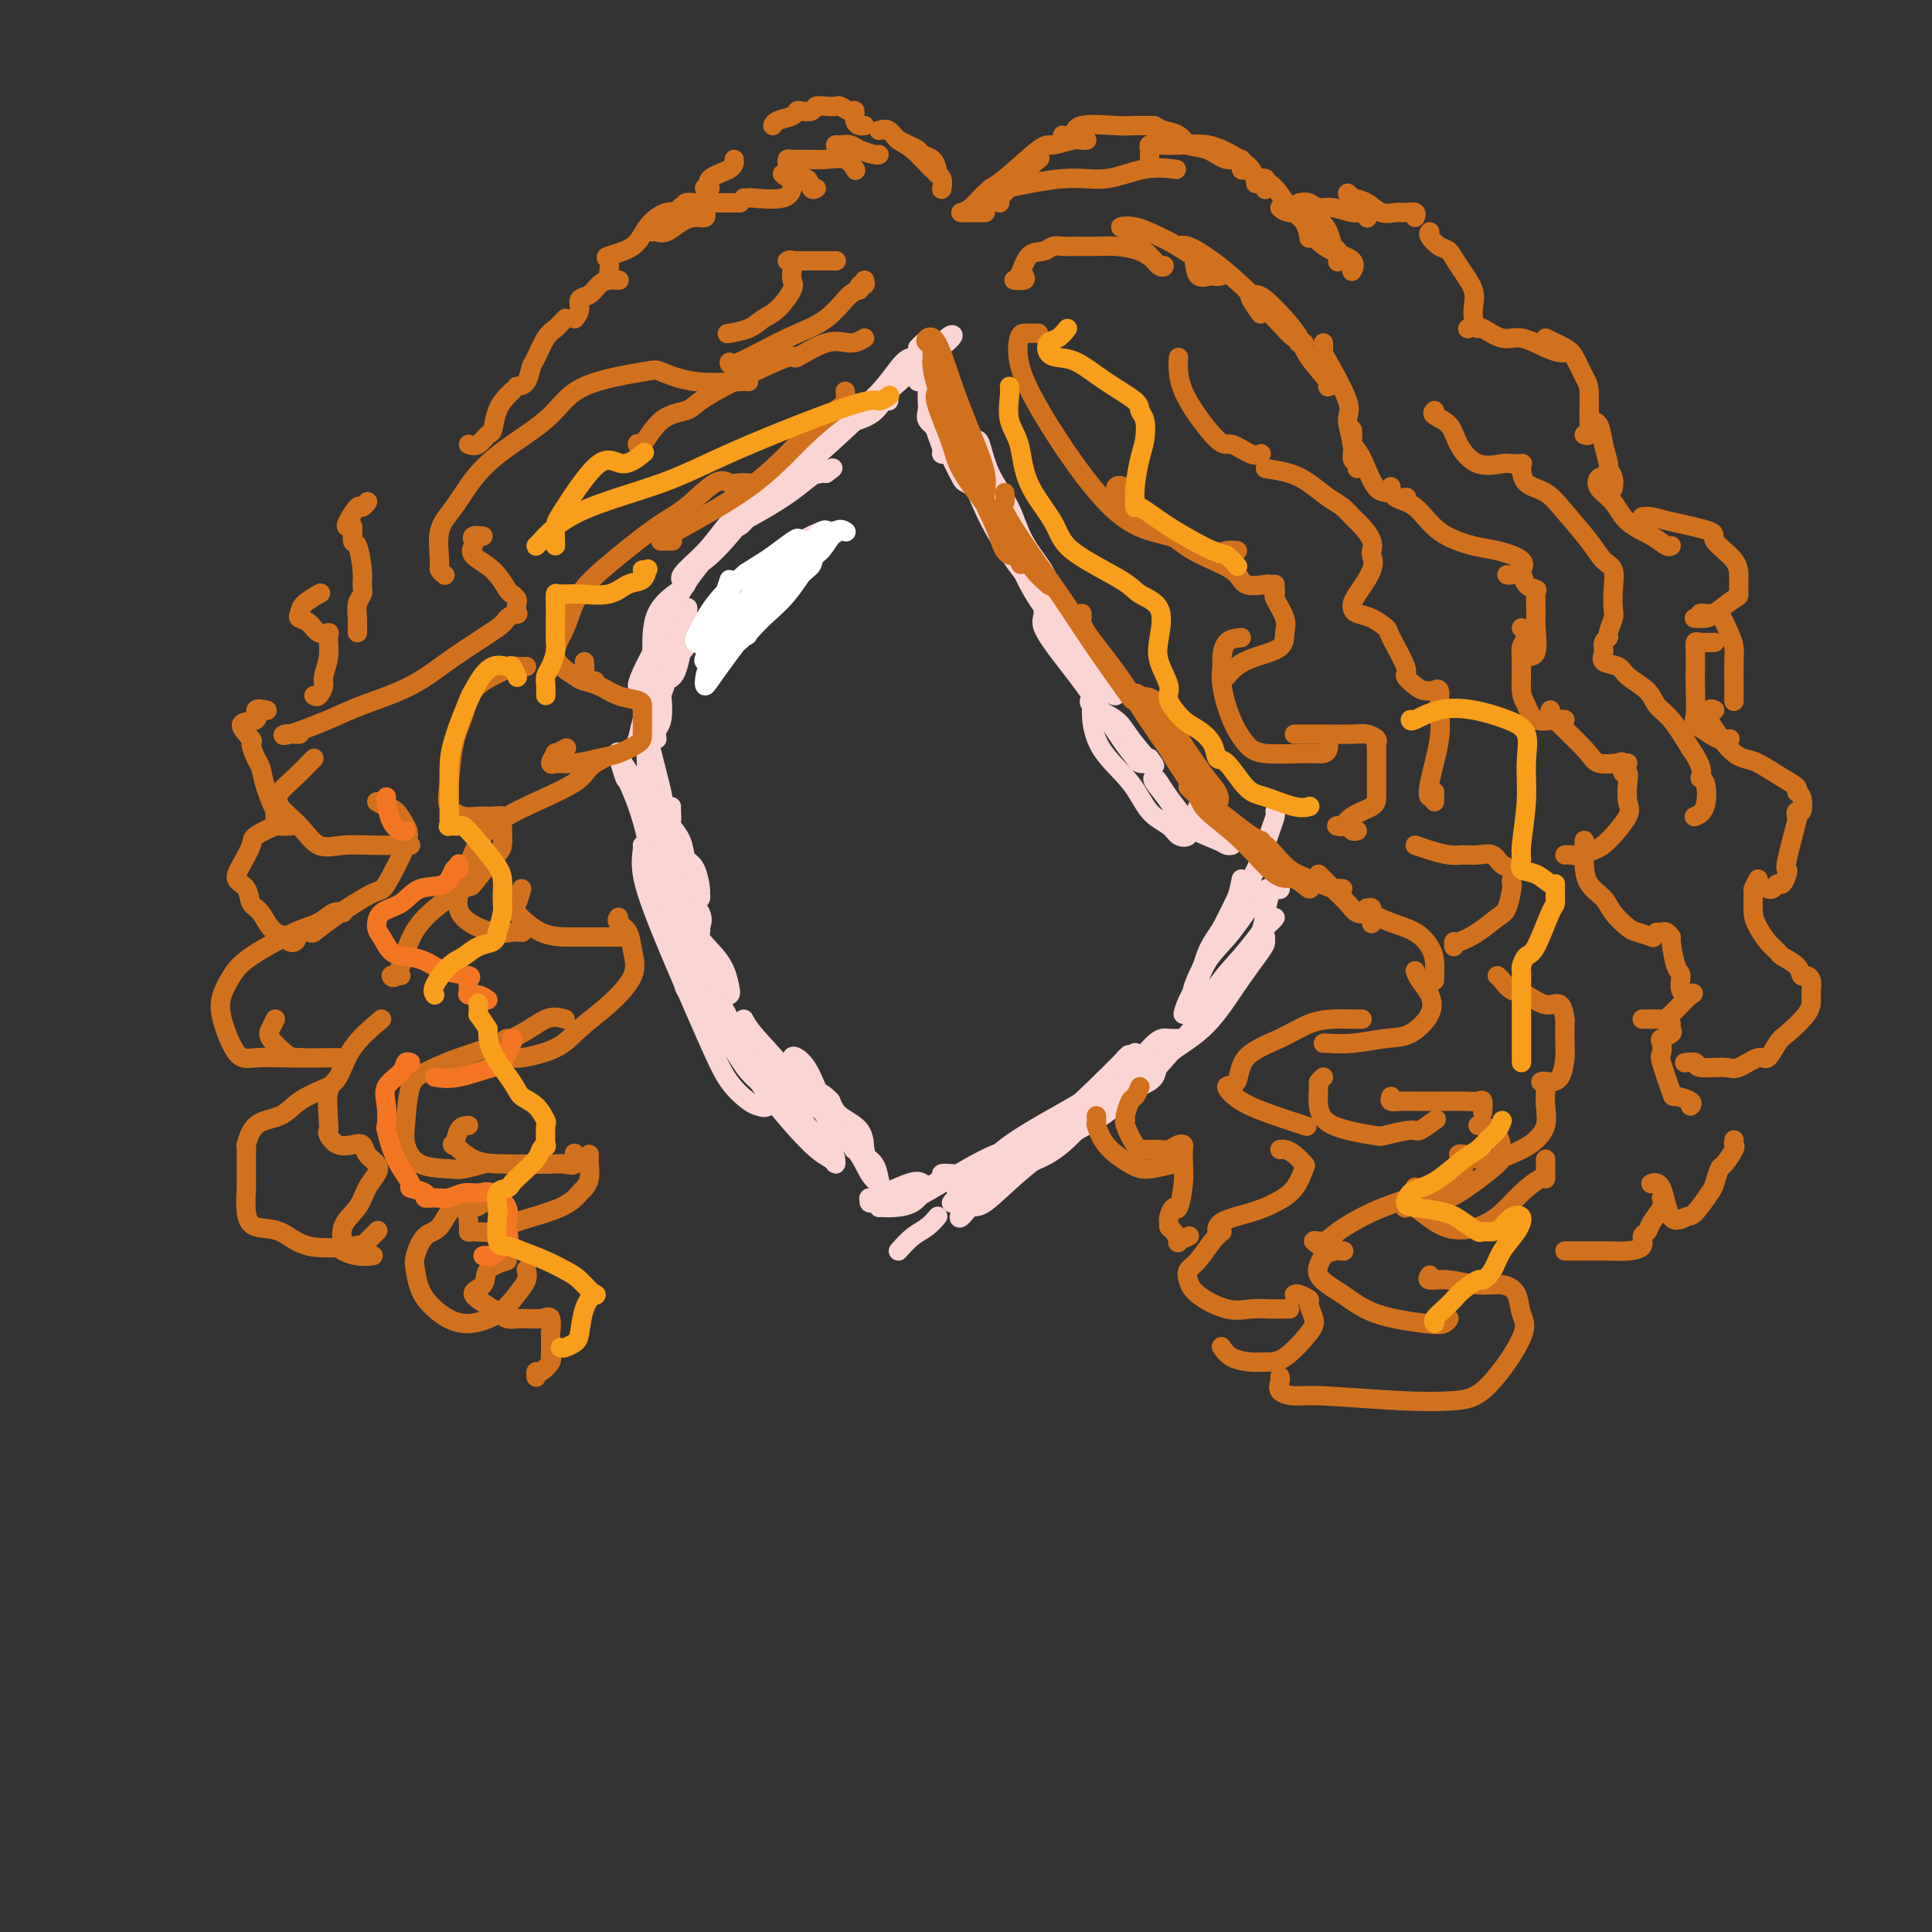 <svg viewBox='0 0 400 400' version='1.1' xmlns='http://www.w3.org/2000/svg' xmlns:xlink='http://www.w3.org/1999/xlink'><rect x="0" y="0" width="400" height="400" fill="#333333" stroke="none"/><g fill='none' stroke='rgb(251,212,212)' stroke-width='4' stroke-linecap='round' stroke-linejoin='round'><path d='M139,167c-0.015,0.210 -0.029,0.419 0,1c0.029,0.581 0.102,1.533 0,2c-0.102,0.467 -0.378,0.451 0,1c0.378,0.549 1.412,1.665 2,3c0.588,1.335 0.732,2.890 1,4c0.268,1.110 0.661,1.775 1,3c0.339,1.225 0.625,3.009 1,4c0.375,0.991 0.840,1.191 1,1c0.160,-0.191 0.015,-0.771 0,-1c-0.015,-0.229 0.102,-0.108 0,-1c-0.102,-0.892 -0.421,-2.799 -1,-4c-0.579,-1.201 -1.419,-1.697 -2,-2c-0.581,-0.303 -0.904,-0.414 -1,-1c-0.096,-0.586 0.033,-1.647 0,-2c-0.033,-0.353 -0.230,0.003 0,1c0.230,0.997 0.885,2.636 1,4c0.115,1.364 -0.310,2.455 0,4c0.310,1.545 1.354,3.545 2,5c0.646,1.455 0.893,2.364 1,3c0.107,0.636 0.075,0.997 0,1c-0.075,0.003 -0.192,-0.354 0,-1c0.192,-0.646 0.692,-1.580 0,-3c-0.692,-1.420 -2.578,-3.324 -3,-5c-0.422,-1.676 0.620,-3.124 0,-4c-0.620,-0.876 -2.900,-1.178 -4,-2c-1.100,-0.822 -1.018,-2.162 -1,-2c0.018,0.162 -0.026,1.827 0,3c0.026,1.173 0.122,1.854 1,5c0.878,3.146 2.536,8.756 4,12c1.464,3.244 2.732,4.122 4,5'/><path d='M146,201c1.406,3.295 0.921,3.033 1,3c0.079,-0.033 0.723,0.164 1,0c0.277,-0.164 0.187,-0.691 0,-1c-0.187,-0.309 -0.470,-0.402 -1,-1c-0.530,-0.598 -1.306,-1.701 -2,-3c-0.694,-1.299 -1.305,-2.793 -2,-4c-0.695,-1.207 -1.473,-2.125 -2,-3c-0.527,-0.875 -0.804,-1.706 -1,-2c-0.196,-0.294 -0.310,-0.051 0,1c0.310,1.051 1.043,2.910 2,5c0.957,2.090 2.138,4.413 3,6c0.862,1.587 1.405,2.439 2,3c0.595,0.561 1.242,0.830 2,1c0.758,0.170 1.625,0.240 2,0c0.375,-0.240 0.256,-0.790 0,-2c-0.256,-1.210 -0.651,-3.082 -2,-5c-1.349,-1.918 -3.652,-3.884 -5,-6c-1.348,-2.116 -1.742,-4.384 -2,-6c-0.258,-1.616 -0.380,-2.580 -1,-3c-0.620,-0.420 -1.736,-0.296 -2,0c-0.264,0.296 0.325,0.763 1,2c0.675,1.237 1.434,3.242 2,5c0.566,1.758 0.937,3.268 1,4c0.063,0.732 -0.181,0.688 0,1c0.181,0.312 0.788,0.982 1,1c0.212,0.018 0.028,-0.615 0,-2c-0.028,-1.385 0.100,-3.523 -1,-6c-1.100,-2.477 -3.429,-5.293 -5,-8c-1.571,-2.707 -2.385,-5.306 -3,-8c-0.615,-2.694 -1.033,-5.484 -2,-8c-0.967,-2.516 -2.484,-4.758 -4,-7'/><path d='M129,158c-2.185,-5.299 -0.649,-0.046 0,2c0.649,2.046 0.411,0.885 1,2c0.589,1.115 2.003,4.505 3,8c0.997,3.495 1.575,7.093 2,9c0.425,1.907 0.698,2.121 1,3c0.302,0.879 0.634,2.424 1,3c0.366,0.576 0.766,0.185 1,0c0.234,-0.185 0.300,-0.164 0,-1c-0.300,-0.836 -0.968,-2.530 -1,-4c-0.032,-1.470 0.572,-2.716 0,-4c-0.572,-1.284 -2.318,-2.604 -3,-4c-0.682,-1.396 -0.299,-2.866 -1,-5c-0.701,-2.134 -2.484,-4.930 -3,-6c-0.516,-1.070 0.237,-0.413 1,1c0.763,1.413 1.535,3.582 2,5c0.465,1.418 0.622,2.086 1,4c0.378,1.914 0.978,5.075 2,8c1.022,2.925 2.467,5.613 3,7c0.533,1.387 0.155,1.474 0,1c-0.155,-0.474 -0.087,-1.508 0,-2c0.087,-0.492 0.191,-0.444 0,-3c-0.191,-2.556 -0.678,-7.718 -1,-11c-0.322,-3.282 -0.479,-4.683 -1,-7c-0.521,-2.317 -1.408,-5.549 -2,-8c-0.592,-2.451 -0.890,-4.121 -1,-5c-0.110,-0.879 -0.031,-0.965 0,-1c0.031,-0.035 0.016,-0.017 0,0'/><path d='M134,162c-0.001,0.892 -0.002,1.785 0,3c0.002,1.215 0.008,2.753 0,3c-0.008,0.247 -0.031,-0.796 0,-2c0.031,-1.204 0.117,-2.570 0,-5c-0.117,-2.430 -0.438,-5.923 0,-8c0.438,-2.077 1.634,-2.739 2,-4c0.366,-1.261 -0.096,-3.120 0,-5c0.096,-1.880 0.752,-3.779 1,-4c0.248,-0.221 0.088,1.237 0,2c-0.088,0.763 -0.104,0.830 0,2c0.104,1.170 0.328,3.442 0,5c-0.328,1.558 -1.209,2.403 -2,3c-0.791,0.597 -1.492,0.947 -2,1c-0.508,0.053 -0.823,-0.190 -1,0c-0.177,0.190 -0.217,0.813 0,0c0.217,-0.813 0.691,-3.063 1,-4c0.309,-0.937 0.454,-0.563 1,-1c0.546,-0.437 1.494,-1.685 2,-3c0.506,-1.315 0.570,-2.696 1,-5c0.430,-2.304 1.227,-5.532 2,-8c0.773,-2.468 1.522,-4.177 2,-5c0.478,-0.823 0.684,-0.758 1,-1c0.316,-0.242 0.740,-0.789 0,2c-0.740,2.789 -2.645,8.915 -4,13c-1.355,4.085 -2.161,6.130 -3,7c-0.839,0.870 -1.711,0.565 -2,1c-0.289,0.435 0.005,1.612 0,2c-0.005,0.388 -0.309,-0.011 0,-1c0.309,-0.989 1.231,-2.568 2,-4c0.769,-1.432 1.384,-2.716 2,-4'/><path d='M137,142c1.198,-1.589 2.194,-1.062 3,-3c0.806,-1.938 1.421,-6.342 2,-8c0.579,-1.658 1.123,-0.571 1,0c-0.123,0.571 -0.912,0.627 -1,1c-0.088,0.373 0.525,1.065 0,2c-0.525,0.935 -2.187,2.115 -3,3c-0.813,0.885 -0.777,1.474 -1,2c-0.223,0.526 -0.705,0.988 -1,1c-0.295,0.012 -0.403,-0.425 0,-1c0.403,-0.575 1.316,-1.289 3,-3c1.684,-1.711 4.140,-4.419 6,-6c1.860,-1.581 3.123,-2.036 4,-3c0.877,-0.964 1.367,-2.437 2,-4c0.633,-1.563 1.411,-3.217 2,-4c0.589,-0.783 0.991,-0.694 1,0c0.009,0.694 -0.375,1.994 -1,3c-0.625,1.006 -1.491,1.718 -3,3c-1.509,1.282 -3.659,3.132 -5,4c-1.341,0.868 -1.872,0.753 -2,1c-0.128,0.247 0.147,0.857 0,1c-0.147,0.143 -0.717,-0.182 0,-1c0.717,-0.818 2.722,-2.130 4,-3c1.278,-0.870 1.831,-1.297 3,-2c1.169,-0.703 2.954,-1.680 4,-2c1.046,-0.320 1.353,0.017 2,-1c0.647,-1.017 1.636,-3.389 2,-4c0.364,-0.611 0.104,0.540 0,1c-0.104,0.460 -0.052,0.230 0,0'/><path d='M155,123c-0.625,0.100 -1.251,0.201 -2,1c-0.749,0.799 -1.623,2.297 -3,3c-1.377,0.703 -3.259,0.611 -4,1c-0.741,0.389 -0.340,1.259 0,1c0.340,-0.259 0.621,-1.648 1,-2c0.379,-0.352 0.856,0.332 2,0c1.144,-0.332 2.956,-1.679 5,-3c2.044,-1.321 4.320,-2.614 6,-4c1.680,-1.386 2.763,-2.865 4,-4c1.237,-1.135 2.628,-1.927 3,-2c0.372,-0.073 -0.274,0.572 -1,1c-0.726,0.428 -1.531,0.637 -2,1c-0.469,0.363 -0.601,0.878 -2,2c-1.399,1.122 -4.064,2.850 -6,4c-1.936,1.150 -3.143,1.723 -4,2c-0.857,0.277 -1.364,0.257 -1,0c0.364,-0.257 1.600,-0.751 2,-1c0.400,-0.249 -0.034,-0.253 2,-2c2.034,-1.747 6.538,-5.238 9,-7c2.462,-1.762 2.884,-1.794 4,-2c1.116,-0.206 2.926,-0.585 4,-1c1.074,-0.415 1.411,-0.865 1,-1c-0.411,-0.135 -1.569,0.044 -2,0c-0.431,-0.044 -0.135,-0.312 -1,0c-0.865,0.312 -2.892,1.205 -4,2c-1.108,0.795 -1.297,1.491 -2,2c-0.703,0.509 -1.920,0.829 -2,1c-0.080,0.171 0.977,0.192 2,0c1.023,-0.192 2.011,-0.596 3,-1'/><path d='M167,114c0.689,0.000 0.911,0.000 1,0c0.089,0.000 0.044,0.000 0,0'/><path d='M133,175c0.057,0.069 0.114,0.139 0,1c-0.114,0.861 -0.399,2.514 0,5c0.399,2.486 1.482,5.804 4,12c2.518,6.196 6.471,15.270 9,21c2.529,5.730 3.633,8.115 5,10c1.367,1.885 2.995,3.269 4,4c1.005,0.731 1.385,0.807 2,1c0.615,0.193 1.465,0.501 2,0c0.535,-0.501 0.755,-1.811 0,-3c-0.755,-1.189 -2.486,-2.255 -4,-4c-1.514,-1.745 -2.812,-4.167 -4,-6c-1.188,-1.833 -2.265,-3.075 -4,-5c-1.735,-1.925 -4.128,-4.533 -5,-6c-0.872,-1.467 -0.221,-1.793 0,-2c0.221,-0.207 0.014,-0.295 0,0c-0.014,0.295 0.167,0.971 1,2c0.833,1.029 2.319,2.410 5,5c2.681,2.590 6.557,6.390 9,9c2.443,2.610 3.451,4.030 4,5c0.549,0.970 0.638,1.488 1,2c0.362,0.512 0.999,1.016 1,1c0.001,-0.016 -0.632,-0.553 -1,-1c-0.368,-0.447 -0.469,-0.804 -1,-2c-0.531,-1.196 -1.492,-3.230 -3,-5c-1.508,-1.770 -3.564,-3.275 -5,-5c-1.436,-1.725 -2.251,-3.668 -3,-5c-0.749,-1.332 -1.432,-2.051 -2,-2c-0.568,0.051 -1.019,0.872 0,3c1.019,2.128 3.510,5.564 6,9'/><path d='M154,219c1.862,3.392 3.518,5.873 6,9c2.482,3.127 5.789,6.900 8,9c2.211,2.100 3.327,2.527 4,3c0.673,0.473 0.904,0.991 1,1c0.096,0.009 0.058,-0.492 0,-1c-0.058,-0.508 -0.135,-1.025 -1,-2c-0.865,-0.975 -2.519,-2.410 -4,-4c-1.481,-1.590 -2.788,-3.335 -4,-6c-1.212,-2.665 -2.330,-6.248 -4,-9c-1.670,-2.752 -3.892,-4.671 -5,-6c-1.108,-1.329 -1.100,-2.068 -1,-2c0.100,0.068 0.294,0.944 2,3c1.706,2.056 4.926,5.294 7,8c2.074,2.706 3.002,4.881 4,6c0.998,1.119 2.066,1.181 3,2c0.934,0.819 1.735,2.396 2,3c0.265,0.604 -0.006,0.234 0,-1c0.006,-1.234 0.287,-3.334 0,-4c-0.287,-0.666 -1.143,0.100 -2,-1c-0.857,-1.100 -1.715,-4.066 -3,-6c-1.285,-1.934 -2.996,-2.836 -3,-2c-0.004,0.836 1.698,3.411 4,7c2.302,3.589 5.205,8.193 7,10c1.795,1.807 2.482,0.819 3,1c0.518,0.181 0.868,1.532 1,2c0.132,0.468 0.046,0.053 0,-1c-0.046,-1.053 -0.051,-2.745 -1,-4c-0.949,-1.255 -2.843,-2.073 -4,-3c-1.157,-0.927 -1.579,-1.964 -2,-3'/><path d='M172,228c-1.578,-1.825 -2.522,-1.888 -3,-2c-0.478,-0.112 -0.488,-0.275 0,1c0.488,1.275 1.476,3.987 3,6c1.524,2.013 3.584,3.329 5,5c1.416,1.671 2.189,3.699 3,5c0.811,1.301 1.659,1.876 2,2c0.341,0.124 0.175,-0.201 0,-1c-0.175,-0.799 -0.359,-2.070 -1,-3c-0.641,-0.930 -1.739,-1.517 -2,-2c-0.261,-0.483 0.314,-0.861 0,-1c-0.314,-0.139 -1.518,-0.040 -2,0c-0.482,0.040 -0.241,0.020 0,0'/><path d='M186,259c0.988,-1.101 1.976,-2.202 3,-3c1.024,-0.798 2.083,-1.292 3,-2c0.917,-0.708 1.690,-1.631 2,-2c0.310,-0.369 0.155,-0.185 0,0'/><path d='M182,250c0.300,-0.010 0.600,-0.019 1,0c0.400,0.019 0.900,0.068 2,0c1.100,-0.068 2.800,-0.253 4,-1c1.200,-0.747 1.902,-2.057 3,-3c1.098,-0.943 2.593,-1.521 3,-2c0.407,-0.479 -0.275,-0.860 0,-1c0.275,-0.140 1.507,-0.040 2,0c0.493,0.040 0.246,0.020 0,0'/><path d='M191,245c-0.503,-0.348 -1.007,-0.697 -3,0c-1.993,0.697 -5.477,2.438 -7,3c-1.523,0.562 -1.085,-0.055 -1,0c0.085,0.055 -0.183,0.781 0,1c0.183,0.219 0.816,-0.070 2,0c1.184,0.070 2.920,0.499 5,0c2.080,-0.499 4.504,-1.925 8,-4c3.496,-2.075 8.064,-4.798 11,-6c2.936,-1.202 4.238,-0.881 5,-1c0.762,-0.119 0.982,-0.678 1,-1c0.018,-0.322 -0.167,-0.408 -1,0c-0.833,0.408 -2.315,1.310 -4,2c-1.685,0.690 -3.572,1.167 -5,2c-1.428,0.833 -2.395,2.022 -3,3c-0.605,0.978 -0.847,1.746 -1,2c-0.153,0.254 -0.216,-0.005 0,0c0.216,0.005 0.710,0.274 2,0c1.290,-0.274 3.376,-1.093 5,-2c1.624,-0.907 2.787,-1.903 5,-3c2.213,-1.097 5.478,-2.294 7,-3c1.522,-0.706 1.301,-0.920 1,-1c-0.301,-0.080 -0.684,-0.026 -1,0c-0.316,0.026 -0.567,0.025 -1,0c-0.433,-0.025 -1.047,-0.073 -2,0c-0.953,0.073 -2.243,0.266 -4,1c-1.757,0.734 -3.980,2.007 -5,3c-1.020,0.993 -0.837,1.705 0,2c0.837,0.295 2.327,0.172 3,0c0.673,-0.172 0.527,-0.392 2,-1c1.473,-0.608 4.564,-1.602 7,-3c2.436,-1.398 4.218,-3.199 6,-5'/><path d='M223,234c3.513,-2.192 4.796,-3.171 6,-4c1.204,-0.829 2.330,-1.506 3,-2c0.670,-0.494 0.883,-0.803 1,-1c0.117,-0.197 0.137,-0.281 -1,0c-1.137,0.281 -3.430,0.926 -5,2c-1.570,1.074 -2.416,2.575 -5,4c-2.584,1.425 -6.905,2.772 -9,4c-2.095,1.228 -1.964,2.338 -2,3c-0.036,0.662 -0.238,0.878 0,1c0.238,0.122 0.915,0.152 1,0c0.085,-0.152 -0.422,-0.484 2,-2c2.422,-1.516 7.775,-4.214 11,-6c3.225,-1.786 4.323,-2.660 6,-4c1.677,-1.340 3.934,-3.147 5,-4c1.066,-0.853 0.941,-0.753 1,-1c0.059,-0.247 0.303,-0.843 0,-1c-0.303,-0.157 -1.152,0.124 -3,1c-1.848,0.876 -4.696,2.349 -7,4c-2.304,1.651 -4.064,3.482 -6,5c-1.936,1.518 -4.048,2.724 -6,4c-1.952,1.276 -3.742,2.622 -5,4c-1.258,1.378 -1.983,2.789 -2,3c-0.017,0.211 0.673,-0.777 1,-1c0.327,-0.223 0.290,0.319 2,-1c1.710,-1.319 5.167,-4.498 8,-7c2.833,-2.502 5.041,-4.328 7,-6c1.959,-1.672 3.669,-3.190 5,-5c1.331,-1.810 2.281,-3.910 3,-5c0.719,-1.090 1.205,-1.168 1,-1c-0.205,0.168 -1.103,0.584 -2,1'/><path d='M233,219c2.736,-2.690 -2.925,3.085 -7,7c-4.075,3.915 -6.564,5.969 -9,8c-2.436,2.031 -4.819,4.038 -8,7c-3.181,2.962 -7.161,6.879 -9,9c-1.839,2.121 -1.537,2.445 -1,2c0.537,-0.445 1.310,-1.658 2,-2c0.690,-0.342 1.295,0.188 3,-1c1.705,-1.188 4.508,-4.094 8,-7c3.492,-2.906 7.674,-5.812 11,-9c3.326,-3.188 5.796,-6.659 8,-9c2.204,-2.341 4.143,-3.552 6,-5c1.857,-1.448 3.633,-3.133 4,-3c0.367,0.133 -0.676,2.083 -2,3c-1.324,0.917 -2.929,0.800 -4,1c-1.071,0.200 -1.607,0.717 -3,2c-1.393,1.283 -3.644,3.332 -8,6c-4.356,2.668 -10.817,5.955 -15,9c-4.183,3.045 -6.090,5.847 -8,8c-1.910,2.153 -3.825,3.659 -4,4c-0.175,0.341 1.391,-0.481 2,-1c0.609,-0.519 0.262,-0.736 2,-2c1.738,-1.264 5.562,-3.576 9,-6c3.438,-2.424 6.491,-4.961 10,-8c3.509,-3.039 7.475,-6.580 11,-9c3.525,-2.420 6.609,-3.720 9,-5c2.391,-1.280 4.088,-2.541 5,-3c0.912,-0.459 1.040,-0.118 1,0c-0.040,0.118 -0.248,0.011 -1,0c-0.752,-0.011 -2.049,0.074 -3,0c-0.951,-0.074 -1.558,-0.307 -3,1c-1.442,1.307 -3.721,4.153 -6,7'/><path d='M233,223c-2.596,2.374 -3.086,4.310 -4,5c-0.914,0.690 -2.253,0.135 -2,0c0.253,-0.135 2.098,0.151 3,0c0.902,-0.151 0.860,-0.740 2,-2c1.140,-1.260 3.463,-3.193 6,-5c2.537,-1.807 5.289,-3.489 8,-6c2.711,-2.511 5.380,-5.849 7,-8c1.620,-2.151 2.189,-3.113 3,-4c0.811,-0.887 1.862,-1.698 2,-2c0.138,-0.302 -0.639,-0.094 -1,0c-0.361,0.094 -0.306,0.075 -1,1c-0.694,0.925 -2.136,2.793 -4,5c-1.864,2.207 -4.148,4.752 -7,8c-2.852,3.248 -6.270,7.198 -8,9c-1.730,1.802 -1.770,1.454 -1,1c0.770,-0.454 2.350,-1.014 3,-2c0.650,-0.986 0.370,-2.396 2,-4c1.630,-1.604 5.169,-3.400 8,-6c2.831,-2.600 4.955,-6.003 7,-9c2.045,-2.997 4.012,-5.587 5,-7c0.988,-1.413 0.997,-1.650 1,-2c0.003,-0.350 0.001,-0.814 0,-1c-0.001,-0.186 -0.000,-0.093 0,0'/><path d='M249,212c3.082,-3.648 6.163,-7.295 8,-10c1.837,-2.705 2.428,-4.466 3,-6c0.572,-1.534 1.123,-2.841 2,-4c0.877,-1.159 2.080,-2.169 2,-2c-0.080,0.169 -1.445,1.517 -2,2c-0.555,0.483 -0.302,0.100 -1,1c-0.698,0.900 -2.348,3.083 -4,5c-1.652,1.917 -3.307,3.569 -5,6c-1.693,2.431 -3.423,5.642 -4,7c-0.577,1.358 -0.001,0.864 0,1c0.001,0.136 -0.572,0.901 0,0c0.572,-0.901 2.291,-3.467 4,-6c1.709,-2.533 3.408,-5.032 5,-7c1.592,-1.968 3.075,-3.406 4,-6c0.925,-2.594 1.291,-6.344 2,-8c0.709,-1.656 1.761,-1.219 2,-1c0.239,0.219 -0.334,0.220 -1,0c-0.666,-0.220 -1.426,-0.662 -3,1c-1.574,1.662 -3.961,5.428 -6,8c-2.039,2.572 -3.731,3.951 -5,6c-1.269,2.049 -2.114,4.769 -3,7c-0.886,2.231 -1.812,3.975 -2,4c-0.188,0.025 0.363,-1.668 1,-3c0.637,-1.332 1.362,-2.303 2,-4c0.638,-1.697 1.190,-4.121 2,-6c0.810,-1.879 1.877,-3.215 3,-5c1.123,-1.785 2.302,-4.019 3,-6c0.698,-1.981 0.914,-3.709 1,-4c0.086,-0.291 0.043,0.854 0,2'/><path d='M257,184c1.519,-3.326 -0.685,1.358 -3,6c-2.315,4.642 -4.742,9.240 -6,12c-1.258,2.760 -1.348,3.681 -1,4c0.348,0.319 1.133,0.038 1,0c-0.133,-0.038 -1.184,0.169 0,-3c1.184,-3.169 4.605,-9.714 7,-14c2.395,-4.286 3.766,-6.311 5,-9c1.234,-2.689 2.331,-6.040 3,-8c0.669,-1.960 0.911,-2.528 1,-3c0.089,-0.472 0.025,-0.849 0,-1c-0.025,-0.151 -0.013,-0.075 0,0'/><path d='M136,153c-0.431,-3.132 -0.862,-6.265 -1,-9c-0.138,-2.735 0.015,-5.073 0,-8c-0.015,-2.927 -0.200,-6.444 1,-9c1.200,-2.556 3.785,-4.150 5,-5c1.215,-0.850 1.062,-0.957 1,-1c-0.062,-0.043 -0.031,-0.021 0,0'/><path d='M133,140c-0.442,1.006 -0.883,2.013 -1,2c-0.117,-0.013 0.091,-1.045 1,-3c0.909,-1.955 2.518,-4.832 4,-8c1.482,-3.168 2.838,-6.625 5,-10c2.162,-3.375 5.129,-6.666 8,-10c2.871,-3.334 5.647,-6.712 7,-8c1.353,-1.288 1.284,-0.487 1,0c-0.284,0.487 -0.783,0.660 -2,2c-1.217,1.340 -3.153,3.849 -5,6c-1.847,2.151 -3.605,3.945 -5,5c-1.395,1.055 -2.426,1.370 -3,2c-0.574,0.630 -0.691,1.576 -1,2c-0.309,0.424 -0.808,0.327 -1,0c-0.192,-0.327 -0.075,-0.884 1,-2c1.075,-1.116 3.109,-2.791 5,-5c1.891,-2.209 3.638,-4.952 6,-7c2.362,-2.048 5.339,-3.400 8,-5c2.661,-1.600 5.006,-3.446 6,-4c0.994,-0.554 0.635,0.185 0,1c-0.635,0.815 -1.548,1.706 -2,2c-0.452,0.294 -0.444,-0.008 -2,1c-1.556,1.008 -4.678,3.327 -7,5c-2.322,1.673 -3.844,2.699 -5,4c-1.156,1.301 -1.944,2.876 -2,3c-0.056,0.124 0.622,-1.204 1,-2c0.378,-0.796 0.458,-1.061 2,-2c1.542,-0.939 4.547,-2.551 7,-4c2.453,-1.449 4.353,-2.736 6,-4c1.647,-1.264 3.042,-2.504 4,-3c0.958,-0.496 1.479,-0.248 2,0'/><path d='M171,98c3.204,-2.265 0.212,-0.429 -1,0c-1.212,0.429 -0.646,-0.551 -2,0c-1.354,0.551 -4.630,2.632 -7,4c-2.370,1.368 -3.836,2.022 -5,3c-1.164,0.978 -2.026,2.280 -3,3c-0.974,0.720 -2.060,0.857 -2,1c0.060,0.143 1.266,0.292 2,0c0.734,-0.292 0.996,-1.026 3,-3c2.004,-1.974 5.750,-5.186 9,-8c3.250,-2.814 6.004,-5.228 9,-8c2.996,-2.772 6.236,-5.903 8,-7c1.764,-1.097 2.054,-0.161 2,0c-0.054,0.161 -0.452,-0.453 -1,0c-0.548,0.453 -1.247,1.972 -3,3c-1.753,1.028 -4.559,1.566 -7,3c-2.441,1.434 -4.517,3.766 -6,5c-1.483,1.234 -2.373,1.371 -3,2c-0.627,0.629 -0.992,1.752 -1,2c-0.008,0.248 0.340,-0.378 1,-1c0.660,-0.622 1.632,-1.238 4,-3c2.368,-1.762 6.131,-4.668 9,-7c2.869,-2.332 4.843,-4.091 7,-6c2.157,-1.909 4.498,-3.969 7,-6c2.502,-2.031 5.167,-4.033 6,-5c0.833,-0.967 -0.164,-0.897 -1,0c-0.836,0.897 -1.509,2.622 -2,3c-0.491,0.378 -0.800,-0.592 -3,1c-2.200,1.592 -6.291,5.746 -9,8c-2.709,2.254 -4.037,2.607 -6,4c-1.963,1.393 -4.561,3.827 -6,5c-1.439,1.173 -1.720,1.087 -2,1'/><path d='M168,92c-3.942,3.537 0.704,1.378 3,0c2.296,-1.378 2.241,-1.977 3,-3c0.759,-1.023 2.333,-2.470 4,-4c1.667,-1.530 3.426,-3.142 5,-5c1.574,-1.858 2.962,-3.962 4,-5c1.038,-1.038 1.725,-1.011 2,-1c0.275,0.011 0.137,0.005 0,0'/><path d='M191,71c-0.417,0.417 -0.833,0.833 -1,1c-0.167,0.167 -0.083,0.083 0,0'/><path d='M187,76c-1.607,2.414 -3.215,4.828 -4,6c-0.785,1.172 -0.749,1.101 -1,1c-0.251,-0.101 -0.789,-0.233 -1,0c-0.211,0.233 -0.095,0.832 1,0c1.095,-0.832 3.170,-3.095 4,-4c0.830,-0.905 0.415,-0.453 0,0'/><path d='M190,79c0.000,-0.417 0.000,-0.833 0,-1c0.000,-0.167 0.000,-0.083 0,0'/><path d='M192,81c-0.014,0.668 -0.028,1.335 0,2c0.028,0.665 0.099,1.327 0,2c-0.099,0.673 -0.367,1.356 0,2c0.367,0.644 1.368,1.250 2,2c0.632,0.750 0.895,1.643 1,2c0.105,0.357 0.053,0.179 0,0'/><path d='M193,87c0.301,0.959 0.603,1.917 1,3c0.397,1.083 0.890,2.290 1,3c0.110,0.710 -0.163,0.922 0,1c0.163,0.078 0.761,0.022 1,0c0.239,-0.022 0.120,-0.011 0,0'/><path d='M194,86c0.253,1.240 0.506,2.480 1,4c0.494,1.520 1.229,3.319 2,5c0.771,1.681 1.580,3.246 2,4c0.420,0.754 0.452,0.699 1,1c0.548,0.301 1.611,0.957 2,1c0.389,0.043 0.105,-0.527 0,-1c-0.105,-0.473 -0.030,-0.849 0,-1c0.030,-0.151 0.015,-0.075 0,0'/><path d='M194,83c0.010,-0.490 0.021,-0.980 0,-1c-0.021,-0.020 -0.073,0.429 0,1c0.073,0.571 0.271,1.264 1,3c0.729,1.736 1.988,4.514 4,8c2.012,3.486 4.778,7.679 6,10c1.222,2.321 0.900,2.769 1,3c0.100,0.231 0.621,0.244 1,0c0.379,-0.244 0.614,-0.744 0,-2c-0.614,-1.256 -2.077,-3.266 -3,-5c-0.923,-1.734 -1.305,-3.191 -2,-5c-0.695,-1.809 -1.703,-3.970 -3,-6c-1.297,-2.030 -2.883,-3.929 -4,-6c-1.117,-2.071 -1.766,-4.315 -2,-5c-0.234,-0.685 -0.055,0.187 0,1c0.055,0.813 -0.016,1.565 1,4c1.016,2.435 3.119,6.551 5,11c1.881,4.449 3.538,9.231 6,14c2.462,4.769 5.727,9.523 8,12c2.273,2.477 3.552,2.675 4,2c0.448,-0.675 0.065,-2.223 -1,-4c-1.065,-1.777 -2.810,-3.782 -4,-6c-1.190,-2.218 -1.823,-4.649 -3,-7c-1.177,-2.351 -2.896,-4.622 -4,-7c-1.104,-2.378 -1.592,-4.862 -2,-6c-0.408,-1.138 -0.736,-0.929 -1,-1c-0.264,-0.071 -0.462,-0.421 0,1c0.462,1.421 1.586,4.613 4,10c2.414,5.387 6.118,12.968 8,17c1.882,4.032 1.941,4.516 2,5'/><path d='M216,124c2.812,6.674 3.342,7.359 4,8c0.658,0.641 1.443,1.238 2,2c0.557,0.762 0.888,1.688 1,2c0.112,0.312 0.007,0.011 0,-1c-0.007,-1.011 0.083,-2.731 -1,-5c-1.083,-2.269 -3.340,-5.086 -5,-8c-1.660,-2.914 -2.724,-5.923 -5,-10c-2.276,-4.077 -5.763,-9.220 -7,-11c-1.237,-1.780 -0.226,-0.197 0,1c0.226,1.197 -0.335,2.010 0,3c0.335,0.990 1.567,2.159 3,5c1.433,2.841 3.067,7.356 5,11c1.933,3.644 4.166,6.417 7,10c2.834,3.583 6.267,7.975 8,10c1.733,2.025 1.764,1.684 2,2c0.236,0.316 0.678,1.289 1,1c0.322,-0.289 0.523,-1.842 0,-3c-0.523,-1.158 -1.772,-1.923 -3,-3c-1.228,-1.077 -2.437,-2.468 -4,-4c-1.563,-1.532 -3.480,-3.207 -5,-5c-1.520,-1.793 -2.642,-3.706 -3,-4c-0.358,-0.294 0.050,1.030 0,2c-0.050,0.970 -0.556,1.587 0,3c0.556,1.413 2.175,3.622 4,6c1.825,2.378 3.855,4.925 6,8c2.145,3.075 4.403,6.678 6,9c1.597,2.322 2.531,3.365 3,4c0.469,0.635 0.472,0.863 1,1c0.528,0.137 1.579,0.182 2,0c0.421,-0.182 0.210,-0.591 0,-1'/><path d='M238,157c2.885,3.758 -0.902,-0.346 -3,-3c-2.098,-2.654 -2.507,-3.857 -4,-5c-1.493,-1.143 -4.069,-2.226 -5,-3c-0.931,-0.774 -0.217,-1.238 0,-1c0.217,0.238 -0.061,1.180 0,3c0.061,1.820 0.463,4.519 2,7c1.537,2.481 4.209,4.743 6,7c1.791,2.257 2.701,4.507 4,6c1.299,1.493 2.988,2.228 4,3c1.012,0.772 1.348,1.582 2,2c0.652,0.418 1.622,0.445 2,0c0.378,-0.445 0.165,-1.363 0,-2c-0.165,-0.637 -0.281,-0.993 -1,-2c-0.719,-1.007 -2.040,-2.665 -3,-4c-0.960,-1.335 -1.558,-2.345 -2,-3c-0.442,-0.655 -0.728,-0.954 -1,-1c-0.272,-0.046 -0.529,0.159 0,1c0.529,0.841 1.844,2.316 3,4c1.156,1.684 2.152,3.575 4,5c1.848,1.425 4.547,2.382 6,3c1.453,0.618 1.660,0.897 2,1c0.340,0.103 0.811,0.029 1,0c0.189,-0.029 0.094,-0.015 0,0'/><path d='M248,167c-0.174,0.362 -0.348,0.724 0,1c0.348,0.276 1.217,0.466 2,1c0.783,0.534 1.480,1.413 2,2c0.520,0.587 0.863,0.882 1,1c0.137,0.118 0.069,0.059 0,0'/></g>
<g fill='none' stroke='rgb(255,255,255)' stroke-width='4' stroke-linecap='round' stroke-linejoin='round'><path d='M164,121c0.080,-0.305 0.159,-0.611 0,-1c-0.159,-0.389 -0.558,-0.863 0,-2c0.558,-1.137 2.072,-2.939 3,-4c0.928,-1.061 1.272,-1.383 2,-2c0.728,-0.617 1.842,-1.530 2,-2c0.158,-0.470 -0.641,-0.499 -2,1c-1.359,1.499 -3.279,4.526 -5,7c-1.721,2.474 -3.244,4.397 -6,8c-2.756,3.603 -6.746,8.887 -9,12c-2.254,3.113 -2.772,4.056 -3,4c-0.228,-0.056 -0.166,-1.112 0,-2c0.166,-0.888 0.436,-1.610 2,-3c1.564,-1.390 4.422,-3.449 7,-6c2.578,-2.551 4.876,-5.592 7,-8c2.124,-2.408 4.074,-4.181 5,-5c0.926,-0.819 0.828,-0.684 1,-1c0.172,-0.316 0.614,-1.084 0,-1c-0.614,0.084 -2.285,1.021 -4,2c-1.715,0.979 -3.476,2.001 -5,3c-1.524,0.999 -2.812,1.977 -4,3c-1.188,1.023 -2.276,2.093 -3,3c-0.724,0.907 -1.083,1.650 -1,2c0.083,0.350 0.609,0.306 1,0c0.391,-0.306 0.649,-0.873 1,-1c0.351,-0.127 0.796,0.187 2,-1c1.204,-1.187 3.168,-3.873 5,-6c1.832,-2.127 3.532,-3.694 4,-5c0.468,-1.306 -0.297,-2.352 0,-3c0.297,-0.648 1.656,-0.900 2,-1c0.344,-0.100 -0.328,-0.050 -1,0'/><path d='M165,112c1.157,-1.806 -2.450,1.179 -5,3c-2.550,1.821 -4.043,2.477 -6,4c-1.957,1.523 -4.377,3.912 -6,6c-1.623,2.088 -2.447,3.873 -3,5c-0.553,1.127 -0.833,1.595 -1,2c-0.167,0.405 -0.220,0.747 0,1c0.220,0.253 0.714,0.418 2,0c1.286,-0.418 3.364,-1.419 5,-3c1.636,-1.581 2.830,-3.743 4,-6c1.170,-2.257 2.315,-4.608 3,-6c0.685,-1.392 0.910,-1.826 1,-2c0.090,-0.174 0.045,-0.087 0,0'/><path d='M151,120c-0.258,0.821 -0.516,1.642 -1,3c-0.484,1.358 -1.194,3.253 -2,4c-0.806,0.747 -1.706,0.344 -2,1c-0.294,0.656 0.020,2.369 0,3c-0.020,0.631 -0.373,0.180 0,0c0.373,-0.180 1.473,-0.091 2,0c0.527,0.091 0.481,0.182 1,-1c0.519,-1.182 1.603,-3.636 2,-5c0.397,-1.364 0.107,-1.636 0,-2c-0.107,-0.364 -0.031,-0.818 0,-1c0.031,-0.182 0.015,-0.091 0,0'/><path d='M149,127c-1.268,0.475 -2.535,0.950 -3,2c-0.465,1.050 -0.127,2.673 0,4c0.127,1.327 0.043,2.356 0,3c-0.043,0.644 -0.046,0.903 0,1c0.046,0.097 0.141,0.033 0,0c-0.141,-0.033 -0.519,-0.035 0,-1c0.519,-0.965 1.933,-2.893 3,-4c1.067,-1.107 1.787,-1.392 2,-2c0.213,-0.608 -0.080,-1.540 1,-3c1.080,-1.460 3.533,-3.448 5,-5c1.467,-1.552 1.948,-2.669 3,-4c1.052,-1.331 2.676,-2.877 4,-4c1.324,-1.123 2.347,-1.824 3,-2c0.653,-0.176 0.934,0.174 1,1c0.066,0.826 -0.084,2.129 -1,4c-0.916,1.871 -2.600,4.309 -4,6c-1.400,1.691 -2.517,2.633 -4,4c-1.483,1.367 -3.331,3.158 -4,4c-0.669,0.842 -0.158,0.737 0,0c0.158,-0.737 -0.037,-2.104 1,-4c1.037,-1.896 3.305,-4.320 5,-6c1.695,-1.680 2.815,-2.615 4,-4c1.185,-1.385 2.434,-3.221 3,-4c0.566,-0.779 0.448,-0.501 1,-1c0.552,-0.499 1.773,-1.774 2,-2c0.227,-0.226 -0.541,0.597 -1,1c-0.459,0.403 -0.607,0.386 -1,1c-0.393,0.614 -1.029,1.858 -2,3c-0.971,1.142 -2.277,2.184 -3,3c-0.723,0.816 -0.861,1.408 -1,2'/><path d='M163,120c-0.761,0.985 1.338,-1.554 3,-3c1.662,-1.446 2.889,-1.800 4,-3c1.111,-1.200 2.107,-3.246 3,-4c0.893,-0.754 1.684,-0.215 2,0c0.316,0.215 0.158,0.108 0,0'/></g>
<g fill='none' stroke='rgb(210,113,29)' stroke-width='4' stroke-linecap='round' stroke-linejoin='round'><path d='M193,74c-0.000,-0.362 -0.001,-0.725 0,-1c0.001,-0.275 0.003,-0.463 0,-1c-0.003,-0.537 -0.012,-1.423 0,-1c0.012,0.423 0.043,2.154 0,3c-0.043,0.846 -0.162,0.808 0,2c0.162,1.192 0.604,3.613 2,7c1.396,3.387 3.747,7.740 5,11c1.253,3.260 1.409,5.428 2,7c0.591,1.572 1.616,2.549 2,3c0.384,0.451 0.126,0.374 0,0c-0.126,-0.374 -0.119,-1.047 0,-2c0.119,-0.953 0.352,-2.186 0,-4c-0.352,-1.814 -1.289,-4.210 -2,-6c-0.711,-1.790 -1.197,-2.974 -2,-5c-0.803,-2.026 -1.921,-4.894 -3,-8c-1.079,-3.106 -2.117,-6.450 -3,-8c-0.883,-1.550 -1.611,-1.305 -2,-1c-0.389,0.305 -0.439,0.670 0,1c0.439,0.330 1.367,0.624 2,3c0.633,2.376 0.970,6.833 2,10c1.030,3.167 2.753,5.046 4,8c1.247,2.954 2.019,6.985 3,10c0.981,3.015 2.170,5.014 3,7c0.830,1.986 1.300,3.958 2,5c0.700,1.042 1.628,1.155 2,1c0.372,-0.155 0.186,-0.577 0,-1'/><path d='M210,114c2.333,5.000 1.167,2.500 0,0'/><path d='M194,81c-0.313,0.490 -0.625,0.981 0,3c0.625,2.019 2.189,5.568 3,8c0.811,2.432 0.869,3.748 3,7c2.131,3.252 6.334,8.439 9,12c2.666,3.561 3.795,5.497 5,7c1.205,1.503 2.487,2.572 3,3c0.513,0.428 0.256,0.214 0,0'/><path d='M208,102c0.104,0.794 0.208,1.589 0,2c-0.208,0.411 -0.728,0.440 0,2c0.728,1.560 2.705,4.653 5,8c2.295,3.347 4.910,6.949 7,10c2.090,3.051 3.657,5.549 6,9c2.343,3.451 5.463,7.853 7,10c1.537,2.147 1.491,2.040 2,2c0.509,-0.040 1.574,-0.011 2,0c0.426,0.011 0.213,0.006 0,0'/><path d='M224,127c0.033,0.271 0.066,0.543 0,1c-0.066,0.457 -0.231,1.100 1,3c1.231,1.900 3.858,5.057 6,8c2.142,2.943 3.800,5.673 6,9c2.200,3.327 4.941,7.250 7,10c2.059,2.750 3.435,4.327 4,5c0.565,0.673 0.318,0.443 1,1c0.682,0.557 2.293,1.900 3,2c0.707,0.100 0.509,-1.043 0,-2c-0.509,-0.957 -1.329,-1.727 -3,-4c-1.671,-2.273 -4.191,-6.049 -6,-9c-1.809,-2.951 -2.905,-5.077 -4,-6c-1.095,-0.923 -2.187,-0.641 -3,-1c-0.813,-0.359 -1.347,-1.358 0,1c1.347,2.358 4.575,8.071 7,12c2.425,3.929 4.048,6.072 6,8c1.952,1.928 4.235,3.640 6,5c1.765,1.360 3.014,2.366 4,3c0.986,0.634 1.710,0.895 2,1c0.290,0.105 0.145,0.052 0,0'/><path d='M252,167c-1.408,-1.109 -2.816,-2.219 -4,-3c-1.184,-0.781 -2.144,-1.235 -2,-1c0.144,0.235 1.392,1.157 2,2c0.608,0.843 0.577,1.608 2,3c1.423,1.392 4.301,3.413 7,6c2.699,2.587 5.221,5.740 7,7c1.779,1.260 2.817,0.626 4,1c1.183,0.374 2.511,1.754 3,2c0.489,0.246 0.140,-0.644 0,-1c-0.140,-0.356 -0.070,-0.178 0,0'/><path d='M262,176c-0.158,-0.570 -0.315,-1.140 0,-1c0.315,0.140 1.103,0.990 2,2c0.897,1.010 1.904,2.180 3,3c1.096,0.820 2.280,1.292 4,2c1.720,0.708 3.977,1.654 5,2c1.023,0.346 0.814,0.093 1,0c0.186,-0.093 0.767,-0.027 1,0c0.233,0.027 0.116,0.013 0,0'/><path d='M273,181c0.975,0.988 1.950,1.975 3,3c1.050,1.025 2.176,2.086 3,3c0.824,0.914 1.345,1.681 2,2c0.655,0.319 1.444,0.188 2,0c0.556,-0.188 0.881,-0.435 1,0c0.119,0.435 0.034,1.553 0,2c-0.034,0.447 -0.017,0.224 0,0'/><path d='M283,188c0.509,-0.064 1.019,-0.127 1,0c-0.019,0.127 -0.565,0.445 0,1c0.565,0.555 2.243,1.346 4,2c1.757,0.654 3.595,1.170 5,2c1.405,0.830 2.376,1.974 3,3c0.624,1.026 0.899,1.935 1,3c0.101,1.065 0.027,2.285 0,3c-0.027,0.715 -0.007,0.923 0,1c0.007,0.077 0.002,0.022 0,0c-0.002,-0.022 -0.001,-0.011 0,0'/><path d='M293,201c0.221,0.596 0.442,1.192 1,2c0.558,0.808 1.452,1.828 2,3c0.548,1.172 0.749,2.496 0,4c-0.749,1.504 -2.449,3.188 -4,4c-1.551,0.812 -2.951,0.754 -5,1c-2.049,0.246 -4.745,0.798 -7,1c-2.255,0.202 -4.069,0.054 -5,0c-0.931,-0.054 -0.980,-0.016 -1,0c-0.020,0.016 -0.010,0.008 0,0'/><path d='M282,211c-0.399,-0.003 -0.799,-0.006 -1,0c-0.201,0.006 -0.205,0.022 -1,0c-0.795,-0.022 -2.382,-0.082 -4,0c-1.618,0.082 -3.266,0.307 -5,1c-1.734,0.693 -3.555,1.855 -6,3c-2.445,1.145 -5.514,2.274 -7,4c-1.486,1.726 -1.389,4.049 -2,5c-0.611,0.951 -1.932,0.528 -2,1c-0.068,0.472 1.116,1.838 3,3c1.884,1.162 4.469,2.121 7,3c2.531,0.879 5.009,1.680 6,2c0.991,0.320 0.496,0.160 0,0'/><path d='M274,223c-0.431,0.402 -0.861,0.805 -1,1c-0.139,0.195 0.014,0.183 0,1c-0.014,0.817 -0.196,2.463 0,4c0.196,1.537 0.771,2.964 3,4c2.229,1.036 6.111,1.682 8,2c1.889,0.318 1.785,0.309 3,0c1.215,-0.309 3.748,-0.918 5,-1c1.252,-0.082 1.222,0.363 2,0c0.778,-0.363 2.365,-1.532 3,-2c0.635,-0.468 0.317,-0.234 0,0'/><path d='M288,227c-0.167,0.423 -0.334,0.845 0,1c0.334,0.155 1.168,0.042 2,0c0.832,-0.042 1.663,-0.013 3,0c1.337,0.013 3.181,0.011 5,0c1.819,-0.011 3.612,-0.031 5,0c1.388,0.031 2.372,0.111 3,0c0.628,-0.111 0.900,-0.415 1,0c0.100,0.415 0.029,1.547 0,2c-0.029,0.453 -0.014,0.226 0,0'/><path d='M306,233c0.106,-0.147 0.211,-0.295 1,0c0.789,0.295 2.261,1.032 3,2c0.739,0.968 0.743,2.168 1,3c0.257,0.832 0.766,1.297 -1,3c-1.766,1.703 -5.808,4.645 -8,6c-2.192,1.355 -2.535,1.123 -4,1c-1.465,-0.123 -4.052,-0.136 -5,0c-0.948,0.136 -0.255,0.421 0,0c0.255,-0.421 0.073,-1.549 0,-2c-0.073,-0.451 -0.036,-0.226 0,0'/><path d='M303,242c-0.547,0.110 -1.095,0.219 -1,0c0.095,-0.219 0.832,-0.768 0,0c-0.832,0.768 -3.233,2.851 -5,4c-1.767,1.149 -2.901,1.364 -5,2c-2.099,0.636 -5.165,1.695 -8,3c-2.835,1.305 -5.441,2.857 -7,4c-1.559,1.143 -2.071,1.875 -3,2c-0.929,0.125 -2.277,-0.359 -2,0c0.277,0.359 2.177,1.560 3,2c0.823,0.440 0.568,0.118 1,0c0.432,-0.118 1.552,-0.034 2,0c0.448,0.034 0.224,0.017 0,0'/><path d='M276,257c-0.370,0.293 -0.741,0.585 -1,1c-0.259,0.415 -0.407,0.952 -1,2c-0.593,1.048 -1.630,2.608 -1,4c0.630,1.392 2.929,2.618 5,4c2.071,1.382 3.914,2.920 7,4c3.086,1.080 7.415,1.702 10,2c2.585,0.298 3.427,0.273 4,0c0.573,-0.273 0.878,-0.792 1,-1c0.122,-0.208 0.061,-0.104 0,0'/><path d='M296,264c-0.305,0.455 -0.611,0.911 0,1c0.611,0.089 2.138,-0.188 4,0c1.862,0.188 4.060,0.841 6,1c1.940,0.159 3.623,-0.175 5,0c1.377,0.175 2.448,0.859 3,2c0.552,1.141 0.584,2.737 1,4c0.416,1.263 1.216,2.191 0,5c-1.216,2.809 -4.450,7.499 -7,10c-2.550,2.501 -4.418,2.812 -7,3c-2.582,0.188 -5.879,0.254 -11,0c-5.121,-0.254 -12.066,-0.828 -16,-1c-3.934,-0.172 -4.858,0.059 -6,0c-1.142,-0.059 -2.502,-0.408 -3,-1c-0.498,-0.592 -0.134,-1.429 0,-2c0.134,-0.571 0.038,-0.878 0,-1c-0.038,-0.122 -0.019,-0.061 0,0'/><path d='M265,238c0.254,-0.053 0.509,-0.107 1,0c0.491,0.107 1.220,0.374 2,1c0.780,0.626 1.611,1.610 2,2c0.389,0.390 0.335,0.187 0,1c-0.335,0.813 -0.951,2.642 -2,4c-1.049,1.358 -2.530,2.245 -4,3c-1.470,0.755 -2.930,1.378 -5,2c-2.070,0.622 -4.750,1.244 -6,2c-1.250,0.756 -1.072,1.644 -1,2c0.072,0.356 0.036,0.178 0,0'/><path d='M253,255c-0.565,0.442 -1.129,0.883 -2,2c-0.871,1.117 -2.047,2.909 -3,4c-0.953,1.091 -1.683,1.479 -2,2c-0.317,0.521 -0.220,1.173 0,2c0.220,0.827 0.563,1.829 2,3c1.437,1.171 3.968,2.510 6,3c2.032,0.490 3.564,0.131 5,0c1.436,-0.131 2.777,-0.035 4,0c1.223,0.035 2.329,0.009 3,0c0.671,-0.009 0.906,-0.003 1,0c0.094,0.003 0.047,0.001 0,0'/><path d='M268,268c0.188,-0.104 0.376,-0.207 1,0c0.624,0.207 1.682,0.725 2,1c0.318,0.275 -0.106,0.308 0,1c0.106,0.692 0.742,2.042 1,3c0.258,0.958 0.137,1.523 -1,3c-1.137,1.477 -3.289,3.866 -5,5c-1.711,1.134 -2.980,1.011 -4,1c-1.020,-0.011 -1.790,0.088 -3,0c-1.210,-0.088 -2.860,-0.364 -4,-1c-1.140,-0.636 -1.768,-1.633 -2,-2c-0.232,-0.367 -0.066,-0.105 0,0c0.066,0.105 0.033,0.052 0,0'/><path d='M175,81c0.073,0.738 0.145,1.476 0,2c-0.145,0.524 -0.508,0.834 -2,2c-1.492,1.166 -4.115,3.188 -7,6c-2.885,2.812 -6.034,6.414 -11,10c-4.966,3.586 -11.751,7.157 -15,9c-3.249,1.843 -2.964,1.958 -3,2c-0.036,0.042 -0.394,0.011 0,0c0.394,-0.011 1.541,-0.003 2,0c0.459,0.003 0.229,0.002 0,0'/><path d='M155,100c-0.670,-0.035 -1.340,-0.070 -2,0c-0.660,0.070 -1.311,0.246 -2,0c-0.689,-0.246 -1.417,-0.914 -3,0c-1.583,0.914 -4.022,3.411 -6,5c-1.978,1.589 -3.494,2.269 -6,4c-2.506,1.731 -6.003,4.513 -9,7c-2.997,2.487 -5.495,4.681 -7,7c-1.505,2.319 -2.018,4.765 -3,7c-0.982,2.235 -2.434,4.259 -2,6c0.434,1.741 2.756,3.199 4,4c1.244,0.801 1.412,0.947 2,1c0.588,0.053 1.597,0.015 2,0c0.403,-0.015 0.202,-0.008 0,0'/><path d='M121,137c0.067,1.171 0.133,2.341 0,3c-0.133,0.659 -0.466,0.806 0,1c0.466,0.194 1.733,0.434 3,1c1.267,0.566 2.536,1.458 4,2c1.464,0.542 3.124,0.736 4,1c0.876,0.264 0.969,0.599 1,1c0.031,0.401 0.001,0.867 0,2c-0.001,1.133 0.027,2.934 0,4c-0.027,1.066 -0.110,1.396 -1,2c-0.890,0.604 -2.587,1.482 -4,2c-1.413,0.518 -2.541,0.677 -4,1c-1.459,0.323 -3.248,0.811 -5,1c-1.752,0.189 -3.466,0.080 -4,0c-0.534,-0.080 0.113,-0.130 0,0c-0.113,0.130 -0.986,0.441 -1,0c-0.014,-0.441 0.831,-1.634 1,-2c0.169,-0.366 -0.339,0.094 0,0c0.339,-0.094 1.525,-0.741 2,-1c0.475,-0.259 0.237,-0.129 0,0'/><path d='M125,157c-1.132,0.609 -2.263,1.217 -3,2c-0.737,0.783 -1.079,1.740 -3,3c-1.921,1.260 -5.422,2.821 -8,4c-2.578,1.179 -4.233,1.974 -6,3c-1.767,1.026 -3.645,2.282 -5,4c-1.355,1.718 -2.186,3.896 -3,6c-0.814,2.104 -1.612,4.133 -2,6c-0.388,1.867 -0.366,3.572 1,5c1.366,1.428 4.078,2.579 6,3c1.922,0.421 3.056,0.113 4,0c0.944,-0.113 1.698,-0.032 2,0c0.302,0.032 0.151,0.016 0,0'/><path d='M108,184c-0.312,1.155 -0.623,2.309 -1,3c-0.377,0.691 -0.819,0.917 0,2c0.819,1.083 2.898,3.022 5,4c2.102,0.978 4.227,0.994 6,1c1.773,0.006 3.193,0.002 5,0c1.807,-0.002 4.000,-0.000 5,0c1.000,0.000 0.808,0.000 1,0c0.192,-0.000 0.769,-0.000 1,0c0.231,0.000 0.115,0.000 0,0'/><path d='M128,190c0.055,-0.077 0.109,-0.154 0,0c-0.109,0.154 -0.383,0.539 0,1c0.383,0.461 1.422,0.997 2,2c0.578,1.003 0.697,2.474 1,4c0.303,1.526 0.792,3.106 0,5c-0.792,1.894 -2.865,4.100 -5,6c-2.135,1.900 -4.331,3.493 -6,5c-1.669,1.507 -2.812,2.930 -5,4c-2.188,1.070 -5.420,1.789 -7,2c-1.580,0.211 -1.509,-0.087 -2,0c-0.491,0.087 -1.544,0.559 -2,0c-0.456,-0.559 -0.315,-2.151 0,-3c0.315,-0.849 0.804,-0.957 1,-1c0.196,-0.043 0.098,-0.022 0,0'/><path d='M117,211c-1.181,-0.353 -2.362,-0.706 -4,0c-1.638,0.706 -3.735,2.471 -7,4c-3.265,1.529 -7.700,2.824 -11,4c-3.300,1.176 -5.467,2.235 -7,3c-1.533,0.765 -2.432,1.238 -3,3c-0.568,1.762 -0.804,4.813 -1,7c-0.196,2.187 -0.353,3.511 0,5c0.353,1.489 1.216,3.145 3,4c1.784,0.855 4.488,0.910 6,1c1.512,0.090 1.830,0.217 3,0c1.170,-0.217 3.191,-0.776 4,-1c0.809,-0.224 0.404,-0.112 0,0'/><path d='M97,233c-0.754,0.061 -1.508,0.121 -2,1c-0.492,0.879 -0.721,2.575 -1,3c-0.279,0.425 -0.609,-0.423 0,0c0.609,0.423 2.157,2.115 4,3c1.843,0.885 3.982,0.962 7,1c3.018,0.038 6.914,0.038 9,0c2.086,-0.038 2.363,-0.113 3,0c0.637,0.113 1.633,0.415 2,0c0.367,-0.415 0.105,-1.547 0,-2c-0.105,-0.453 -0.052,-0.226 0,0'/><path d='M122,239c-0.026,0.563 -0.053,1.126 0,2c0.053,0.874 0.184,2.058 0,3c-0.184,0.942 -0.684,1.644 -1,2c-0.316,0.356 -0.449,0.368 -1,1c-0.551,0.632 -1.521,1.883 -4,3c-2.479,1.117 -6.468,2.098 -9,3c-2.532,0.902 -3.608,1.724 -5,2c-1.392,0.276 -3.100,0.007 -4,0c-0.900,-0.007 -0.993,0.247 -1,0c-0.007,-0.247 0.072,-0.996 0,-2c-0.072,-1.004 -0.297,-2.264 0,-3c0.297,-0.736 1.114,-0.947 2,-1c0.886,-0.053 1.840,0.052 2,0c0.160,-0.052 -0.474,-0.262 -1,0c-0.526,0.262 -0.943,0.997 -2,1c-1.057,0.003 -2.753,-0.727 -4,0c-1.247,0.727 -2.045,2.911 -3,4c-0.955,1.089 -2.067,1.084 -3,2c-0.933,0.916 -1.687,2.751 -2,4c-0.313,1.249 -0.184,1.910 0,3c0.184,1.090 0.423,2.609 1,4c0.577,1.391 1.493,2.654 3,4c1.507,1.346 3.605,2.774 6,3c2.395,0.226 5.086,-0.749 7,-2c1.914,-1.251 3.049,-2.779 4,-4c0.951,-1.221 1.718,-2.137 2,-3c0.282,-0.863 0.081,-1.675 0,-2c-0.081,-0.325 -0.040,-0.162 0,0'/><path d='M105,261c-1.665,0.546 -3.330,1.092 -4,2c-0.670,0.908 -0.343,2.176 -1,3c-0.657,0.824 -2.296,1.202 -2,2c0.296,0.798 2.528,2.014 4,3c1.472,0.986 2.184,1.741 3,2c0.816,0.259 1.735,0.023 3,0c1.265,-0.023 2.875,0.166 4,0c1.125,-0.166 1.765,-0.686 2,0c0.235,0.686 0.065,2.578 0,3c-0.065,0.422 -0.024,-0.625 0,0c0.024,0.625 0.031,2.923 0,4c-0.031,1.077 -0.099,0.933 0,1c0.099,0.067 0.366,0.344 0,1c-0.366,0.656 -1.366,1.691 -2,2c-0.634,0.309 -0.901,-0.109 -1,0c-0.099,0.109 -0.028,0.745 0,1c0.028,0.255 0.014,0.127 0,0'/><path d='M179,70c-0.888,0.523 -1.775,1.045 -3,1c-1.225,-0.045 -2.786,-0.658 -5,0c-2.214,0.658 -5.080,2.586 -6,3c-0.920,0.414 0.106,-0.685 -2,0c-2.106,0.685 -7.345,3.155 -11,5c-3.655,1.845 -5.725,3.065 -7,4c-1.275,0.935 -1.753,1.585 -3,2c-1.247,0.415 -3.262,0.596 -5,2c-1.738,1.404 -3.199,4.032 -4,5c-0.801,0.968 -0.943,0.277 -1,0c-0.057,-0.277 -0.028,-0.138 0,0'/><path d='M155,79c-0.029,-0.057 -0.058,-0.114 -2,0c-1.942,0.114 -5.797,0.398 -9,0c-3.203,-0.398 -5.754,-1.479 -7,-2c-1.246,-0.521 -1.186,-0.481 -4,0c-2.814,0.481 -8.503,1.402 -12,3c-3.497,1.598 -4.801,3.874 -7,6c-2.199,2.126 -5.293,4.104 -8,6c-2.707,1.896 -5.028,3.712 -7,6c-1.972,2.288 -3.597,5.047 -5,7c-1.403,1.953 -2.586,3.098 -3,5c-0.414,1.902 -0.059,4.561 0,6c0.059,1.439 -0.176,1.657 0,2c0.176,0.343 0.765,0.812 1,1c0.235,0.188 0.118,0.094 0,0'/><path d='M100,111c-0.838,-0.095 -1.676,-0.190 -2,0c-0.324,0.190 -0.132,0.664 0,1c0.132,0.336 0.206,0.534 0,1c-0.206,0.466 -0.693,1.200 0,2c0.693,0.800 2.564,1.666 4,3c1.436,1.334 2.437,3.136 3,4c0.563,0.864 0.689,0.791 1,1c0.311,0.209 0.808,0.700 1,1c0.192,0.300 0.079,0.409 0,1c-0.079,0.591 -0.125,1.664 0,2c0.125,0.336 0.422,-0.066 0,0c-0.422,0.066 -1.564,0.601 -2,1c-0.436,0.399 -0.166,0.661 -2,2c-1.834,1.339 -5.770,3.753 -9,6c-3.230,2.247 -5.753,4.325 -9,6c-3.247,1.675 -7.217,2.946 -10,4c-2.783,1.054 -4.378,1.890 -7,3c-2.622,1.110 -6.272,2.494 -8,3c-1.728,0.506 -1.535,0.136 -1,0c0.535,-0.136 1.413,-0.037 2,0c0.587,0.037 0.882,0.010 1,0c0.118,-0.010 0.059,-0.005 0,0'/><path d='M65,157c-1.377,1.418 -2.753,2.836 -4,4c-1.247,1.164 -2.363,2.073 -3,3c-0.637,0.927 -0.795,1.870 0,3c0.795,1.130 2.542,2.446 4,4c1.458,1.554 2.625,3.344 4,4c1.375,0.656 2.957,0.176 5,0c2.043,-0.176 4.548,-0.047 7,0c2.452,0.047 4.853,0.013 6,0c1.147,-0.013 1.042,-0.004 1,0c-0.042,0.004 -0.021,0.002 0,0'/><path d='M78,166c0.671,0.385 1.343,0.770 2,1c0.657,0.230 1.300,0.306 2,1c0.700,0.694 1.457,2.006 2,3c0.543,0.994 0.870,1.671 0,4c-0.870,2.329 -2.939,6.309 -4,8c-1.061,1.691 -1.115,1.094 -3,2c-1.885,0.906 -5.602,3.315 -8,5c-2.398,1.685 -3.478,2.648 -4,3c-0.522,0.352 -0.487,0.095 -1,0c-0.513,-0.095 -1.575,-0.027 -2,0c-0.425,0.027 -0.212,0.014 0,0'/><path d='M71,189c-0.592,-0.200 -1.183,-0.399 -2,0c-0.817,0.399 -1.858,1.397 -3,2c-1.142,0.603 -2.385,0.811 -5,2c-2.615,1.189 -6.601,3.359 -9,5c-2.399,1.641 -3.211,2.751 -4,4c-0.789,1.249 -1.554,2.636 -2,4c-0.446,1.364 -0.571,2.705 0,5c0.571,2.295 1.838,5.543 3,7c1.162,1.457 2.219,1.122 4,1c1.781,-0.122 4.287,-0.033 6,0c1.713,0.033 2.632,0.009 3,0c0.368,-0.009 0.184,-0.005 0,0'/><path d='M57,211c-0.343,0.702 -0.687,1.403 -1,2c-0.313,0.597 -0.596,1.088 0,2c0.596,0.912 2.072,2.244 3,3c0.928,0.756 1.307,0.935 3,1c1.693,0.065 4.701,0.018 6,0c1.299,-0.018 0.888,-0.005 1,0c0.112,0.005 0.746,0.001 1,0c0.254,-0.001 0.127,-0.001 0,0'/><path d='M68,225c-2.218,0.955 -4.437,1.911 -6,3c-1.563,1.089 -2.471,2.313 -4,3c-1.529,0.687 -3.678,0.838 -5,2c-1.322,1.162 -1.818,3.336 -2,4c-0.182,0.664 -0.049,-0.183 0,0c0.049,0.183 0.013,1.397 0,2c-0.013,0.603 -0.005,0.594 0,1c0.005,0.406 0.005,1.226 0,2c-0.005,0.774 -0.014,1.500 0,2c0.014,0.500 0.053,0.772 0,2c-0.053,1.228 -0.197,3.412 0,5c0.197,1.588 0.734,2.581 2,3c1.266,0.419 3.261,0.262 5,1c1.739,0.738 3.223,2.369 6,3c2.777,0.631 6.847,0.262 9,0c2.153,-0.262 2.387,-0.417 3,-1c0.613,-0.583 1.604,-1.595 2,-2c0.396,-0.405 0.198,-0.202 0,0'/><path d='M215,69c-0.758,0.003 -1.516,0.007 -2,0c-0.484,-0.007 -0.693,-0.024 -1,0c-0.307,0.024 -0.712,0.088 -1,1c-0.288,0.912 -0.460,2.672 0,5c0.460,2.328 1.551,5.222 5,11c3.449,5.778 9.257,14.438 14,19c4.743,4.562 8.420,5.026 12,6c3.580,0.974 7.063,2.457 9,3c1.937,0.543 2.329,0.146 3,0c0.671,-0.146 1.620,-0.042 2,0c0.380,0.042 0.190,0.021 0,0'/><path d='M235,103c-0.604,-0.747 -1.208,-1.495 -2,-2c-0.792,-0.505 -1.771,-0.768 -2,0c-0.229,0.768 0.292,2.567 2,4c1.708,1.433 4.601,2.499 7,4c2.399,1.501 4.302,3.435 7,5c2.698,1.565 6.191,2.759 8,4c1.809,1.241 1.935,2.529 3,3c1.065,0.471 3.069,0.126 4,0c0.931,-0.126 0.789,-0.034 1,0c0.211,0.034 0.775,0.010 1,0c0.225,-0.010 0.113,-0.005 0,0'/><path d='M264,122c0.061,0.412 0.122,0.824 0,1c-0.122,0.176 -0.426,0.116 0,1c0.426,0.884 1.583,2.712 2,4c0.417,1.288 0.094,2.037 0,3c-0.094,0.963 0.041,2.139 -1,3c-1.041,0.861 -3.258,1.406 -5,2c-1.742,0.594 -3.007,1.237 -4,2c-0.993,0.763 -1.712,1.647 -2,2c-0.288,0.353 -0.144,0.177 0,0'/><path d='M257,132c-1.152,0.124 -2.304,0.247 -3,1c-0.696,0.753 -0.938,2.134 -1,3c-0.062,0.866 0.054,1.217 0,2c-0.054,0.783 -0.279,1.999 0,4c0.279,2.001 1.062,4.785 2,7c0.938,2.215 2.031,3.859 3,5c0.969,1.141 1.815,1.780 4,2c2.185,0.220 5.710,0.020 8,0c2.290,-0.020 3.346,0.139 4,0c0.654,-0.139 0.907,-0.576 1,-1c0.093,-0.424 0.027,-0.835 0,-1c-0.027,-0.165 -0.013,-0.082 0,0'/><path d='M270,152c-0.994,-0.000 -1.988,-0.001 -2,0c-0.012,0.001 0.957,0.003 2,0c1.043,-0.003 2.160,-0.012 4,0c1.840,0.012 4.402,0.045 6,0c1.598,-0.045 2.232,-0.170 3,0c0.768,0.170 1.670,0.634 2,1c0.330,0.366 0.088,0.635 0,1c-0.088,0.365 -0.024,0.825 0,1c0.024,0.175 0.006,0.063 0,1c-0.006,0.937 -0.001,2.922 0,4c0.001,1.078 -0.003,1.249 0,2c0.003,0.751 0.012,2.082 0,3c-0.012,0.918 -0.043,1.423 -1,2c-0.957,0.577 -2.838,1.225 -4,2c-1.162,0.775 -1.605,1.675 -2,2c-0.395,0.325 -0.743,0.073 -1,0c-0.257,-0.073 -0.422,0.033 0,0c0.422,-0.033 1.433,-0.205 2,0c0.567,0.205 0.691,0.786 1,1c0.309,0.214 0.803,0.061 1,0c0.197,-0.061 0.099,-0.031 0,0'/><path d='M293,175c0.887,0.308 1.775,0.617 3,1c1.225,0.383 2.789,0.842 4,1c1.211,0.158 2.069,0.016 3,0c0.931,-0.016 1.934,0.093 3,0c1.066,-0.093 2.194,-0.389 3,0c0.806,0.389 1.288,1.463 2,2c0.712,0.537 1.652,0.536 2,1c0.348,0.464 0.103,1.394 0,2c-0.103,0.606 -0.063,0.890 0,1c0.063,0.110 0.150,0.048 0,1c-0.150,0.952 -0.538,2.920 -1,4c-0.462,1.080 -1.000,1.274 -2,2c-1.000,0.726 -2.464,1.985 -4,3c-1.536,1.015 -3.144,1.788 -4,2c-0.856,0.212 -0.961,-0.135 -1,0c-0.039,0.135 -0.011,0.753 0,1c0.011,0.247 0.006,0.124 0,0'/><path d='M310,202c0.261,0.208 0.521,0.417 1,1c0.479,0.583 1.176,1.541 2,2c0.824,0.459 1.776,0.421 3,1c1.224,0.579 2.720,1.776 4,2c1.280,0.224 2.343,-0.523 3,0c0.657,0.523 0.908,2.317 1,3c0.092,0.683 0.025,0.253 0,0c-0.025,-0.253 -0.009,-0.331 0,0c0.009,0.331 0.010,1.069 0,2c-0.010,0.931 -0.029,2.053 0,3c0.029,0.947 0.108,1.718 0,3c-0.108,1.282 -0.403,3.074 -1,4c-0.597,0.926 -1.494,0.986 -2,1c-0.506,0.014 -0.619,-0.016 -1,0c-0.381,0.016 -1.029,0.080 -1,0c0.029,-0.080 0.734,-0.302 1,0c0.266,0.302 0.092,1.130 0,2c-0.092,0.870 -0.103,1.781 0,3c0.103,1.219 0.320,2.744 0,4c-0.320,1.256 -1.178,2.242 -2,3c-0.822,0.758 -1.607,1.289 -3,2c-1.393,0.711 -3.393,1.602 -5,2c-1.607,0.398 -2.823,0.303 -4,0c-1.177,-0.303 -2.317,-0.812 -3,-1c-0.683,-0.188 -0.909,-0.054 -1,0c-0.091,0.054 -0.045,0.027 0,0'/><path d='M320,240c0.001,0.375 0.002,0.749 0,1c-0.002,0.251 -0.008,0.377 0,1c0.008,0.623 0.031,1.743 0,2c-0.031,0.257 -0.117,-0.347 -1,0c-0.883,0.347 -2.565,1.647 -4,3c-1.435,1.353 -2.623,2.758 -4,4c-1.377,1.242 -2.944,2.319 -5,3c-2.056,0.681 -4.603,0.966 -7,0c-2.397,-0.966 -4.645,-3.183 -6,-4c-1.355,-0.817 -1.816,-0.233 -2,0c-0.184,0.233 -0.092,0.117 0,0'/><path d='M236,225c-0.341,0.815 -0.681,1.630 -1,2c-0.319,0.370 -0.615,0.295 -1,1c-0.385,0.705 -0.858,2.189 -1,3c-0.142,0.811 0.049,0.949 0,1c-0.049,0.051 -0.337,0.015 0,1c0.337,0.985 1.298,2.992 2,4c0.702,1.008 1.144,1.016 2,1c0.856,-0.016 2.124,-0.055 3,0c0.876,0.055 1.359,0.206 2,0c0.641,-0.206 1.441,-0.767 2,-1c0.559,-0.233 0.879,-0.138 1,0c0.121,0.138 0.044,0.319 0,1c-0.044,0.681 -0.054,1.864 0,3c0.054,1.136 0.172,2.227 0,4c-0.172,1.773 -0.635,4.230 -1,5c-0.365,0.770 -0.631,-0.146 -1,0c-0.369,0.146 -0.841,1.353 -1,2c-0.159,0.647 -0.006,0.735 0,1c0.006,0.265 -0.135,0.708 0,1c0.135,0.292 0.544,0.432 1,1c0.456,0.568 0.957,1.565 1,2c0.043,0.435 -0.373,0.310 0,0c0.373,-0.310 1.535,-0.803 2,-1c0.465,-0.197 0.232,-0.099 0,0'/><path d='M227,231c0.026,0.937 0.052,1.874 0,2c-0.052,0.126 -0.183,-0.558 0,0c0.183,0.558 0.680,2.360 2,4c1.320,1.640 3.464,3.119 5,4c1.536,0.881 2.463,1.164 4,1c1.537,-0.164 3.683,-0.775 5,-1c1.317,-0.225 1.805,-0.064 2,0c0.195,0.064 0.098,0.032 0,0'/><path d='M60,195c0.322,0.113 0.643,0.225 1,0c0.357,-0.225 0.749,-0.788 0,-1c-0.749,-0.212 -2.640,-0.073 -4,-1c-1.360,-0.927 -2.191,-2.922 -3,-4c-0.809,-1.078 -1.596,-1.241 -2,-2c-0.404,-0.759 -0.424,-2.114 -1,-3c-0.576,-0.886 -1.709,-1.303 -2,-2c-0.291,-0.697 0.260,-1.675 1,-3c0.740,-1.325 1.670,-2.996 2,-4c0.330,-1.004 0.061,-1.341 1,-2c0.939,-0.659 3.087,-1.641 4,-2c0.913,-0.359 0.592,-0.097 1,0c0.408,0.097 1.545,0.028 2,0c0.455,-0.028 0.227,-0.014 0,0'/><path d='M57,170c-0.054,-0.967 -0.108,-1.934 0,-2c0.108,-0.066 0.378,0.770 0,0c-0.378,-0.770 -1.405,-3.146 -2,-5c-0.595,-1.854 -0.759,-3.187 -1,-4c-0.241,-0.813 -0.561,-1.105 -1,-2c-0.439,-0.895 -0.999,-2.391 -1,-3c-0.001,-0.609 0.557,-0.331 0,-1c-0.557,-0.669 -2.229,-2.284 -2,-3c0.229,-0.716 2.360,-0.532 3,-1c0.640,-0.468 -0.212,-1.588 0,-2c0.212,-0.412 1.489,-0.118 2,0c0.511,0.118 0.255,0.059 0,0'/><path d='M65,144c0.301,0.190 0.602,0.381 1,0c0.398,-0.381 0.893,-1.332 1,-2c0.107,-0.668 -0.174,-1.053 0,-2c0.174,-0.947 0.801,-2.457 1,-4c0.199,-1.543 -0.031,-3.121 0,-4c0.031,-0.879 0.323,-1.061 0,-1c-0.323,0.061 -1.263,0.365 -2,0c-0.737,-0.365 -1.272,-1.397 -2,-2c-0.728,-0.603 -1.648,-0.775 -2,-1c-0.352,-0.225 -0.136,-0.504 0,-1c0.136,-0.496 0.190,-1.211 1,-2c0.810,-0.789 2.374,-1.654 3,-2c0.626,-0.346 0.313,-0.173 0,0'/><path d='M74,131c-0.008,-0.810 -0.016,-1.620 0,-2c0.016,-0.380 0.058,-0.329 0,-1c-0.058,-0.671 -0.214,-2.065 0,-3c0.214,-0.935 0.800,-1.410 1,-2c0.200,-0.590 0.016,-1.294 0,-2c-0.016,-0.706 0.136,-1.415 0,-3c-0.136,-1.585 -0.560,-4.047 -1,-5c-0.440,-0.953 -0.896,-0.396 -1,-1c-0.104,-0.604 0.143,-2.367 0,-3c-0.143,-0.633 -0.676,-0.135 -1,0c-0.324,0.135 -0.441,-0.094 0,-1c0.441,-0.906 1.438,-2.490 2,-3c0.562,-0.510 0.690,0.055 1,0c0.310,-0.055 0.803,-0.730 1,-1c0.197,-0.270 0.099,-0.135 0,0'/><path d='M212,57c0.246,0.423 0.492,0.846 0,1c-0.492,0.154 -1.723,0.037 -2,0c-0.277,-0.037 0.401,0.004 1,-1c0.599,-1.004 1.121,-3.054 2,-4c0.879,-0.946 2.115,-0.789 3,-1c0.885,-0.211 1.419,-0.789 2,-1c0.581,-0.211 1.208,-0.057 2,0c0.792,0.057 1.750,0.015 2,0c0.250,-0.015 -0.208,-0.002 0,0c0.208,0.002 1.082,-0.007 2,0c0.918,0.007 1.881,0.030 3,0c1.119,-0.030 2.395,-0.114 4,0c1.605,0.114 3.539,0.426 5,1c1.461,0.574 2.449,1.411 3,2c0.551,0.589 0.666,0.931 1,1c0.334,0.069 0.887,-0.136 1,0c0.113,0.136 -0.214,0.611 -1,0c-0.786,-0.611 -2.032,-2.309 -3,-3c-0.968,-0.691 -1.660,-0.376 -2,-1c-0.340,-0.624 -0.328,-2.188 -1,-3c-0.672,-0.812 -2.027,-0.872 -2,-1c0.027,-0.128 1.436,-0.322 3,0c1.564,0.322 3.282,1.161 5,2'/><path d='M240,49c2.338,0.972 5.182,2.900 7,4c1.818,1.100 2.610,1.370 3,2c0.390,0.630 0.379,1.620 1,2c0.621,0.380 1.873,0.150 2,0c0.127,-0.150 -0.871,-0.222 -2,0c-1.129,0.222 -2.390,0.737 -3,0c-0.610,-0.737 -0.569,-2.725 -1,-4c-0.431,-1.275 -1.332,-1.835 -2,-2c-0.668,-0.165 -1.102,0.066 -1,0c0.102,-0.066 0.740,-0.428 2,0c1.260,0.428 3.141,1.645 5,3c1.859,1.355 3.696,2.846 6,5c2.304,2.154 5.076,4.969 7,7c1.924,2.031 3.000,3.276 4,4c1.000,0.724 1.923,0.926 2,1c0.077,0.074 -0.692,0.021 -1,0c-0.308,-0.021 -0.154,-0.011 0,0'/><path d='M261,65c-0.824,-1.156 -1.648,-2.312 -2,-3c-0.352,-0.688 -0.231,-0.908 0,-1c0.231,-0.092 0.573,-0.057 1,0c0.427,0.057 0.938,0.134 2,1c1.062,0.866 2.673,2.519 4,4c1.327,1.481 2.370,2.790 3,4c0.630,1.210 0.848,2.320 2,4c1.152,1.680 3.237,3.928 4,5c0.763,1.072 0.205,0.968 0,1c-0.205,0.032 -0.055,0.201 0,0c0.055,-0.201 0.016,-0.772 0,-1c-0.016,-0.228 -0.008,-0.114 0,0'/><path d='M274,71c0.010,0.838 0.021,1.677 0,2c-0.021,0.323 -0.073,0.132 1,2c1.073,1.868 3.272,5.796 4,8c0.728,2.204 -0.015,2.685 0,4c0.015,1.315 0.789,3.463 1,5c0.211,1.537 -0.139,2.464 0,3c0.139,0.536 0.768,0.683 1,1c0.232,0.317 0.066,0.805 0,1c-0.066,0.195 -0.033,0.098 0,0'/><path d='M280,89c0.043,0.776 0.085,1.552 0,2c-0.085,0.448 -0.298,0.569 0,1c0.298,0.431 1.106,1.173 2,3c0.894,1.827 1.872,4.738 3,6c1.128,1.262 2.405,0.874 3,1c0.595,0.126 0.506,0.765 1,1c0.494,0.235 1.570,0.067 2,0c0.430,-0.067 0.215,-0.034 0,0'/><path d='M288,101c-0.019,-0.200 -0.039,-0.401 0,0c0.039,0.401 0.136,1.402 1,2c0.864,0.598 2.495,0.793 4,2c1.505,1.207 2.883,3.427 5,5c2.117,1.573 4.973,2.499 7,3c2.027,0.501 3.224,0.578 5,1c1.776,0.422 4.132,1.191 5,2c0.868,0.809 0.248,1.660 0,2c-0.248,0.340 -0.124,0.170 0,0'/><path d='M312,119c0.210,0.053 0.420,0.105 1,0c0.580,-0.105 1.528,-0.369 2,0c0.472,0.369 0.466,1.369 1,2c0.534,0.631 1.609,0.891 2,1c0.391,0.109 0.098,0.067 0,1c-0.098,0.933 -0.002,2.842 0,4c0.002,1.158 -0.091,1.565 0,3c0.091,1.435 0.364,3.897 0,5c-0.364,1.103 -1.365,0.845 -2,1c-0.635,0.155 -0.902,0.722 -1,1c-0.098,0.278 -0.026,0.267 0,0c0.026,-0.267 0.008,-0.791 0,-1c-0.008,-0.209 -0.004,-0.105 0,0'/><path d='M315,130c0.392,0.357 0.784,0.715 1,1c0.216,0.285 0.257,0.498 0,1c-0.257,0.502 -0.811,1.295 -1,2c-0.189,0.705 -0.013,1.324 0,3c0.013,1.676 -0.136,4.411 0,6c0.136,1.589 0.559,2.034 1,3c0.441,0.966 0.902,2.455 2,3c1.098,0.545 2.834,0.147 4,0c1.166,-0.147 1.762,-0.042 2,0c0.238,0.042 0.119,0.021 0,0'/><path d='M321,147c-0.194,0.257 -0.388,0.514 1,2c1.388,1.486 4.358,4.202 6,6c1.642,1.798 1.956,2.678 3,3c1.044,0.322 2.820,0.087 4,0c1.180,-0.087 1.766,-0.025 2,0c0.234,0.025 0.117,0.012 0,0'/><path d='M335,158c0.452,-0.235 0.905,-0.470 1,0c0.095,0.470 -0.167,1.646 0,2c0.167,0.354 0.764,-0.112 1,0c0.236,0.112 0.111,0.803 0,2c-0.111,1.197 -0.207,2.899 0,4c0.207,1.101 0.718,1.601 0,3c-0.718,1.399 -2.665,3.695 -4,5c-1.335,1.305 -2.057,1.618 -3,2c-0.943,0.382 -2.109,0.834 -3,1c-0.891,0.166 -1.509,0.045 -2,0c-0.491,-0.045 -0.855,-0.013 -1,0c-0.145,0.013 -0.073,0.006 0,0'/><path d='M328,174c-0.002,0.373 -0.005,0.746 0,1c0.005,0.254 0.016,0.388 0,1c-0.016,0.612 -0.061,1.702 0,3c0.061,1.298 0.227,2.806 1,4c0.773,1.194 2.152,2.075 3,3c0.848,0.925 1.166,1.894 2,3c0.834,1.106 2.185,2.349 3,3c0.815,0.651 1.095,0.711 2,1c0.905,0.289 2.436,0.809 3,1c0.564,0.191 0.161,0.055 0,0c-0.161,-0.055 -0.081,-0.027 0,0'/><path d='M343,193c0.341,0.032 0.683,0.065 1,0c0.317,-0.065 0.611,-0.226 1,0c0.389,0.226 0.873,0.841 1,1c0.127,0.159 -0.103,-0.139 0,1c0.103,1.139 0.539,3.713 1,5c0.461,1.287 0.947,1.287 1,2c0.053,0.713 -0.328,2.138 0,3c0.328,0.862 1.363,1.159 2,1c0.637,-0.159 0.876,-0.775 0,0c-0.876,0.775 -2.865,2.940 -4,4c-1.135,1.060 -1.415,1.016 -2,1c-0.585,-0.016 -1.477,-0.004 -2,0c-0.523,0.004 -0.679,0.001 -1,0c-0.321,-0.001 -0.806,-0.000 -1,0c-0.194,0.000 -0.097,0.000 0,0'/><path d='M346,212c-0.060,0.336 -0.121,0.671 0,1c0.121,0.329 0.423,0.650 0,1c-0.423,0.350 -1.570,0.728 -2,1c-0.430,0.272 -0.143,0.436 0,1c0.143,0.564 0.141,1.527 0,2c-0.141,0.473 -0.420,0.456 0,2c0.420,1.544 1.538,4.648 2,6c0.462,1.352 0.268,0.950 1,1c0.732,0.050 2.389,0.552 3,1c0.611,0.448 0.174,0.842 0,1c-0.174,0.158 -0.087,0.079 0,0'/><path d='M359,236c-0.055,0.398 -0.109,0.797 0,1c0.109,0.203 0.382,0.212 0,1c-0.382,0.788 -1.419,2.355 -2,3c-0.581,0.645 -0.707,0.367 -1,1c-0.293,0.633 -0.754,2.175 -1,3c-0.246,0.825 -0.278,0.931 -1,2c-0.722,1.069 -2.134,3.099 -3,4c-0.866,0.901 -1.185,0.672 -2,1c-0.815,0.328 -2.126,1.212 -3,0c-0.874,-1.212 -1.312,-4.518 -2,-6c-0.688,-1.482 -1.625,-1.138 -2,-1c-0.375,0.138 -0.187,0.069 0,0'/><path d='M344,248c0.205,0.562 0.411,1.124 0,2c-0.411,0.876 -1.438,2.067 -2,3c-0.562,0.933 -0.657,1.609 -1,2c-0.343,0.391 -0.933,0.497 -1,1c-0.067,0.503 0.389,1.403 0,2c-0.389,0.597 -1.625,0.892 -3,1c-1.375,0.108 -2.891,0.029 -4,0c-1.109,-0.029 -1.813,-0.008 -3,0c-1.187,0.008 -2.858,0.002 -4,0c-1.142,-0.002 -1.755,-0.001 -2,0c-0.245,0.001 -0.123,0.000 0,0'/><path d='M244,74c-0.061,0.827 -0.123,1.655 0,3c0.123,1.345 0.429,3.208 2,6c1.571,2.792 4.407,6.513 6,8c1.593,1.487 1.942,0.739 3,1c1.058,0.261 2.823,1.532 4,2c1.177,0.468 1.765,0.134 2,0c0.235,-0.134 0.118,-0.067 0,0'/><path d='M262,97c1.761,0.274 3.521,0.549 5,1c1.479,0.451 2.675,1.079 4,2c1.325,0.921 2.779,2.137 4,3c1.221,0.863 2.208,1.374 3,2c0.792,0.626 1.389,1.369 2,2c0.611,0.631 1.235,1.152 2,2c0.765,0.848 1.672,2.024 2,3c0.328,0.976 0.078,1.753 0,2c-0.078,0.247 0.018,-0.036 0,0c-0.018,0.036 -0.149,0.391 0,1c0.149,0.609 0.577,1.473 0,3c-0.577,1.527 -2.160,3.717 -3,5c-0.840,1.283 -0.936,1.657 -1,2c-0.064,0.343 -0.097,0.654 0,1c0.097,0.346 0.325,0.727 1,1c0.675,0.273 1.797,0.439 3,1c1.203,0.561 2.486,1.516 3,2c0.514,0.484 0.259,0.498 1,2c0.741,1.502 2.480,4.493 3,6c0.520,1.507 -0.177,1.529 0,2c0.177,0.471 1.228,1.391 2,2c0.772,0.609 1.264,0.906 2,1c0.736,0.094 1.716,-0.017 2,0c0.284,0.017 -0.127,0.161 0,0c0.127,-0.161 0.794,-0.627 1,0c0.206,0.627 -0.047,2.348 0,4c0.047,1.652 0.394,3.237 0,6c-0.394,2.763 -1.529,6.705 -2,9c-0.471,2.295 -0.277,2.941 0,3c0.277,0.059 0.639,-0.471 1,-1'/><path d='M297,164c0.000,3.500 0.000,1.750 0,0'/><path d='M207,42c-0.244,-0.140 -0.489,-0.279 0,-1c0.489,-0.721 1.711,-2.022 3,-3c1.289,-0.978 2.644,-1.633 3,-2c0.356,-0.367 -0.289,-0.445 0,-1c0.289,-0.555 1.511,-1.587 2,-2c0.489,-0.413 0.244,-0.206 0,0'/><path d='M205,42c0.039,-0.746 0.077,-1.491 0,-2c-0.077,-0.509 -0.270,-0.781 0,-1c0.270,-0.219 1.003,-0.384 3,-2c1.997,-1.616 5.257,-4.682 7,-6c1.743,-1.318 1.970,-0.889 3,-1c1.030,-0.111 2.864,-0.762 4,-1c1.136,-0.238 1.575,-0.064 2,0c0.425,0.064 0.836,0.018 1,0c0.164,-0.018 0.082,-0.009 0,0'/><path d='M220,28c0.805,0.226 1.610,0.453 2,0c0.390,-0.453 0.364,-1.585 2,-2c1.636,-0.415 4.933,-0.111 7,0c2.067,0.111 2.903,0.030 4,0c1.097,-0.030 2.456,-0.009 3,0c0.544,0.009 0.272,0.004 0,0'/><path d='M239,26c0.558,0.370 1.116,0.740 2,1c0.884,0.260 2.093,0.410 3,1c0.907,0.590 1.514,1.620 2,2c0.486,0.380 0.853,0.108 1,0c0.147,-0.108 0.073,-0.054 0,0'/><path d='M240,27c-0.274,0.480 -0.549,0.960 0,1c0.549,0.040 1.920,-0.359 3,0c1.080,0.359 1.868,1.477 3,2c1.132,0.523 2.608,0.452 4,1c1.392,0.548 2.699,1.716 4,2c1.301,0.284 2.596,-0.316 3,0c0.404,0.316 -0.084,1.547 0,2c0.084,0.453 0.738,0.130 1,0c0.262,-0.130 0.131,-0.065 0,0'/><path d='M204,44c-0.124,0.002 -0.247,0.004 -1,0c-0.753,-0.004 -2.134,-0.013 -3,0c-0.866,0.013 -1.217,0.048 -1,0c0.217,-0.048 1.003,-0.179 2,-1c0.997,-0.821 2.207,-2.333 3,-3c0.793,-0.667 1.170,-0.490 4,-1c2.830,-0.510 8.115,-1.706 12,-2c3.885,-0.294 6.371,0.313 9,0c2.629,-0.313 5.400,-1.546 8,-2c2.600,-0.454 5.029,-0.130 6,0c0.971,0.130 0.486,0.065 0,0'/><path d='M238,34c-0.008,-0.762 -0.015,-1.524 0,-2c0.015,-0.476 0.054,-0.665 0,-1c-0.054,-0.335 -0.199,-0.817 0,-1c0.199,-0.183 0.744,-0.068 2,0c1.256,0.068 3.224,0.089 5,0c1.776,-0.089 3.359,-0.289 5,0c1.641,0.289 3.340,1.066 5,2c1.660,0.934 3.282,2.027 4,3c0.718,0.973 0.533,1.828 1,2c0.467,0.172 1.587,-0.338 2,0c0.413,0.338 0.118,1.525 0,2c-0.118,0.475 -0.059,0.237 0,0'/><path d='M260,38c-0.041,-0.390 -0.081,-0.779 0,-1c0.081,-0.221 0.285,-0.272 1,0c0.715,0.272 1.943,0.869 3,2c1.057,1.131 1.943,2.798 3,4c1.057,1.202 2.285,1.939 3,3c0.715,1.061 0.919,2.446 1,3c0.081,0.554 0.041,0.277 0,0'/><path d='M265,43c0.364,0.377 0.728,0.754 2,1c1.272,0.246 3.451,0.360 5,1c1.549,0.640 2.468,1.804 3,3c0.532,1.196 0.679,2.424 1,3c0.321,0.576 0.817,0.501 1,1c0.183,0.499 0.052,1.571 0,2c-0.052,0.429 -0.026,0.214 0,0'/><path d='M271,48c0.627,0.663 1.254,1.327 2,2c0.746,0.673 1.612,1.356 3,2c1.388,0.644 3.297,1.250 4,2c0.703,0.750 0.201,1.643 0,2c-0.201,0.357 -0.100,0.179 0,0'/><path d='M269,42c0.681,-0.122 1.362,-0.244 2,0c0.638,0.244 1.232,0.854 2,1c0.768,0.146 1.708,-0.171 3,0c1.292,0.171 2.934,0.829 4,1c1.066,0.171 1.556,-0.146 2,0c0.444,0.146 0.841,0.756 1,1c0.159,0.244 0.079,0.122 0,0'/><path d='M279,40c0.495,0.437 0.990,0.873 1,1c0.010,0.127 -0.465,-0.057 0,0c0.465,0.057 1.869,0.354 3,1c1.131,0.646 1.988,1.641 3,2c1.012,0.359 2.180,0.082 3,0c0.820,-0.082 1.292,0.029 2,0c0.708,-0.029 1.652,-0.200 2,0c0.348,0.200 0.099,0.771 0,1c-0.099,0.229 -0.050,0.114 0,0'/><path d='M296,48c-0.175,0.211 -0.351,0.422 0,1c0.351,0.578 1.228,1.522 2,2c0.772,0.478 1.437,0.488 2,1c0.563,0.512 1.023,1.524 2,3c0.977,1.476 2.472,3.415 3,5c0.528,1.585 0.090,2.817 0,4c-0.090,1.183 0.168,2.319 0,3c-0.168,0.681 -0.762,0.909 -1,1c-0.238,0.091 -0.119,0.046 0,0'/><path d='M306,68c0.056,-0.241 0.113,-0.481 1,0c0.887,0.481 2.606,1.684 4,2c1.394,0.316 2.465,-0.255 4,0c1.535,0.255 3.535,1.336 5,2c1.465,0.664 2.394,0.909 3,1c0.606,0.091 0.887,0.026 1,0c0.113,-0.026 0.056,-0.013 0,0'/><path d='M320,70c1.517,0.727 3.033,1.454 4,2c0.967,0.546 1.384,0.910 2,2c0.616,1.090 1.429,2.905 2,4c0.571,1.095 0.899,1.470 1,3c0.101,1.530 -0.024,4.214 0,6c0.024,1.786 0.199,2.673 0,3c-0.199,0.327 -0.771,0.093 -1,0c-0.229,-0.093 -0.114,-0.047 0,0'/><path d='M329,87c0.765,0.086 1.529,0.172 2,1c0.471,0.828 0.648,2.397 1,4c0.352,1.603 0.879,3.239 1,4c0.121,0.761 -0.163,0.647 0,1c0.163,0.353 0.775,1.172 1,2c0.225,0.828 0.064,1.665 0,2c-0.064,0.335 -0.032,0.167 0,0'/><path d='M332,99c-0.347,-0.163 -0.693,-0.325 -1,0c-0.307,0.325 -0.573,1.138 0,2c0.573,0.862 1.986,1.772 3,3c1.014,1.228 1.631,2.774 3,4c1.369,1.226 3.491,2.132 5,3c1.509,0.868 2.404,1.696 3,2c0.596,0.304 0.891,0.082 1,0c0.109,-0.082 0.031,-0.023 0,0c-0.031,0.023 -0.016,0.012 0,0'/><path d='M340,107c0.635,-0.062 1.270,-0.124 2,0c0.730,0.124 1.555,0.434 4,1c2.445,0.566 6.512,1.388 8,2c1.488,0.612 0.399,1.012 1,2c0.601,0.988 2.894,2.562 4,4c1.106,1.438 1.027,2.739 1,4c-0.027,1.261 -0.000,2.481 0,3c0.000,0.519 -0.025,0.335 -1,1c-0.975,0.665 -2.901,2.178 -4,3c-1.099,0.822 -1.373,0.952 -2,1c-0.627,0.048 -1.608,0.014 -2,0c-0.392,-0.014 -0.196,-0.007 0,0'/><path d='M352,127c0.212,-0.027 0.425,-0.054 1,0c0.575,0.054 1.513,0.190 2,0c0.487,-0.190 0.523,-0.704 1,0c0.477,0.704 1.396,2.627 2,4c0.604,1.373 0.894,2.196 1,3c0.106,0.804 0.028,1.588 0,3c-0.028,1.412 -0.008,3.451 0,5c0.008,1.549 0.002,2.609 0,3c-0.002,0.391 -0.001,0.112 0,0c0.001,-0.112 0.000,-0.056 0,0'/><path d='M355,133c-1.155,0.031 -2.310,0.063 -3,0c-0.690,-0.063 -0.916,-0.220 -1,0c-0.084,0.220 -0.025,0.817 0,2c0.025,1.183 0.017,2.950 0,4c-0.017,1.050 -0.041,1.381 0,3c0.041,1.619 0.148,4.525 0,6c-0.148,1.475 -0.551,1.520 0,2c0.551,0.480 2.055,1.397 3,2c0.945,0.603 1.331,0.893 2,1c0.669,0.107 1.620,0.031 2,0c0.380,-0.031 0.190,-0.015 0,0'/><path d='M355,147c-0.411,-0.194 -0.823,-0.388 -1,0c-0.177,0.388 -0.121,1.359 0,2c0.121,0.641 0.307,0.952 1,2c0.693,1.048 1.892,2.834 3,4c1.108,1.166 2.124,1.714 3,2c0.876,0.286 1.611,0.312 3,1c1.389,0.688 3.431,2.038 5,3c1.569,0.962 2.666,1.535 3,2c0.334,0.465 -0.093,0.823 0,1c0.093,0.177 0.706,0.173 1,1c0.294,0.827 0.267,2.484 0,3c-0.267,0.516 -0.776,-0.111 -1,0c-0.224,0.111 -0.164,0.960 0,1c0.164,0.040 0.433,-0.727 0,1c-0.433,1.727 -1.569,5.950 -2,8c-0.431,2.050 -0.157,1.926 0,2c0.157,0.074 0.196,0.346 0,1c-0.196,0.654 -0.627,1.692 -1,2c-0.373,0.308 -0.688,-0.113 -1,0c-0.312,0.113 -0.623,0.761 -1,1c-0.377,0.239 -0.822,0.068 -1,0c-0.178,-0.068 -0.089,-0.034 0,0'/><path d='M364,182c-0.428,0.835 -0.855,1.669 -1,2c-0.145,0.331 -0.007,0.158 0,1c0.007,0.842 -0.116,2.697 0,4c0.116,1.303 0.472,2.053 1,3c0.528,0.947 1.226,2.090 2,3c0.774,0.910 1.622,1.588 2,2c0.378,0.412 0.287,0.557 1,1c0.713,0.443 2.229,1.182 3,2c0.771,0.818 0.795,1.713 1,2c0.205,0.287 0.591,-0.035 1,0c0.409,0.035 0.842,0.426 1,1c0.158,0.574 0.040,1.331 0,2c-0.040,0.669 -0.003,1.249 0,2c0.003,0.751 -0.028,1.674 -1,3c-0.972,1.326 -2.887,3.057 -4,4c-1.113,0.943 -1.425,1.100 -2,2c-0.575,0.900 -1.412,2.543 -2,3c-0.588,0.457 -0.926,-0.274 -2,0c-1.074,0.274 -2.884,1.552 -4,2c-1.116,0.448 -1.539,0.068 -3,0c-1.461,-0.068 -3.958,0.178 -5,0c-1.042,-0.178 -0.627,-0.779 -1,-1c-0.373,-0.221 -1.535,-0.063 -2,0c-0.465,0.063 -0.232,0.032 0,0'/><path d='M297,85c-0.302,0.285 -0.603,0.570 0,1c0.603,0.430 2.111,1.005 3,2c0.889,0.995 1.160,2.410 2,4c0.840,1.590 2.250,3.354 4,4c1.750,0.646 3.842,0.174 5,0c1.158,-0.174 1.383,-0.051 2,0c0.617,0.051 1.628,0.029 2,0c0.372,-0.029 0.107,-0.064 0,0c-0.107,0.064 -0.054,0.229 0,1c0.054,0.771 0.111,2.150 1,3c0.889,0.850 2.610,1.171 4,2c1.390,0.829 2.450,2.167 4,4c1.550,1.833 3.592,4.161 5,6c1.408,1.839 2.182,3.187 3,4c0.818,0.813 1.679,1.090 2,2c0.321,0.910 0.101,2.454 0,4c-0.101,1.546 -0.084,3.096 0,4c0.084,0.904 0.233,1.162 0,2c-0.233,0.838 -0.850,2.256 -1,3c-0.150,0.744 0.166,0.815 0,1c-0.166,0.185 -0.815,0.486 -1,1c-0.185,0.514 0.094,1.243 0,2c-0.094,0.757 -0.559,1.543 0,2c0.559,0.457 2.144,0.584 3,1c0.856,0.416 0.984,1.120 2,2c1.016,0.880 2.922,1.937 4,3c1.078,1.063 1.329,2.132 2,3c0.671,0.868 1.763,1.534 3,3c1.237,1.466 2.618,3.733 4,6'/><path d='M350,155c3.185,4.465 2.149,5.627 2,6c-0.149,0.373 0.589,-0.044 1,1c0.411,1.044 0.495,3.550 0,5c-0.495,1.450 -1.570,1.843 -2,2c-0.430,0.157 -0.215,0.079 0,0'/><path d='M97,92c0.645,0.223 1.290,0.445 2,0c0.710,-0.445 1.486,-1.559 2,-2c0.514,-0.441 0.765,-0.209 1,-1c0.235,-0.791 0.455,-2.604 1,-4c0.545,-1.396 1.416,-2.376 2,-3c0.584,-0.624 0.881,-0.893 1,-1c0.119,-0.107 0.059,-0.054 0,0'/><path d='M107,80c0.750,-0.115 1.500,-0.230 2,-1c0.500,-0.770 0.750,-2.195 1,-3c0.250,-0.805 0.502,-0.990 1,-2c0.498,-1.010 1.244,-2.845 2,-4c0.756,-1.155 1.522,-1.629 2,-2c0.478,-0.371 0.667,-0.638 1,-1c0.333,-0.362 0.809,-0.818 1,-1c0.191,-0.182 0.095,-0.091 0,0'/><path d='M119,66c0.470,-0.635 0.941,-1.270 1,-2c0.059,-0.730 -0.292,-1.555 0,-2c0.292,-0.445 1.227,-0.512 2,-1c0.773,-0.488 1.384,-1.399 2,-2c0.616,-0.601 1.237,-0.893 2,-1c0.763,-0.107 1.667,-0.029 2,0c0.333,0.029 0.095,0.008 0,0c-0.095,-0.008 -0.048,-0.004 0,0'/><path d='M126,57c0.134,-1.190 0.269,-2.379 0,-3c-0.269,-0.621 -0.940,-0.673 0,-1c0.940,-0.327 3.492,-0.928 5,-2c1.508,-1.072 1.973,-2.613 3,-4c1.027,-1.387 2.615,-2.619 4,-3c1.385,-0.381 2.565,0.090 3,0c0.435,-0.090 0.124,-0.740 0,-1c-0.124,-0.260 -0.062,-0.130 0,0'/><path d='M135,48c0.267,-0.052 0.534,-0.104 1,0c0.466,0.104 1.130,0.364 2,0c0.870,-0.364 1.946,-1.351 3,-2c1.054,-0.649 2.086,-0.958 3,-1c0.914,-0.042 1.709,0.185 2,0c0.291,-0.185 0.078,-0.780 0,-1c-0.078,-0.220 -0.022,-0.063 0,0c0.022,0.063 0.011,0.031 0,0'/><path d='M142,43c-0.168,-0.423 -0.335,-0.845 0,-1c0.335,-0.155 1.174,-0.041 2,0c0.826,0.041 1.640,0.011 2,0c0.360,-0.011 0.265,-0.003 1,0c0.735,0.003 2.300,0.001 3,0c0.700,-0.001 0.535,-0.000 1,0c0.465,0.000 1.562,0.000 2,0c0.438,-0.000 0.219,-0.000 0,0'/><path d='M154,41c0.475,0.016 0.950,0.032 1,0c0.050,-0.032 -0.326,-0.114 1,0c1.326,0.114 4.356,0.422 6,0c1.644,-0.422 1.904,-1.575 2,-2c0.096,-0.425 0.027,-0.121 0,0c-0.027,0.121 -0.014,0.061 0,0'/><path d='M162,36c0.528,0.483 1.056,0.967 2,1c0.944,0.033 2.305,-0.383 3,0c0.695,0.383 0.726,1.565 1,2c0.274,0.435 0.793,0.124 1,0c0.207,-0.124 0.104,-0.062 0,0'/><path d='M163,35c0.013,-0.309 0.025,-0.618 0,-1c-0.025,-0.382 -0.088,-0.836 0,-1c0.088,-0.164 0.329,-0.036 1,0c0.671,0.036 1.774,-0.018 3,0c1.226,0.018 2.576,0.108 4,0c1.424,-0.108 2.922,-0.414 4,0c1.078,0.414 1.737,1.547 2,2c0.263,0.453 0.132,0.227 0,0'/><path d='M173,30c0.235,0.022 0.469,0.044 1,0c0.531,-0.044 1.358,-0.156 2,0c0.642,0.156 1.100,0.578 2,1c0.900,0.422 2.242,0.844 3,1c0.758,0.156 0.931,0.044 1,0c0.069,-0.044 0.035,-0.022 0,0'/><path d='M182,27c0.682,-0.195 1.363,-0.390 2,0c0.637,0.390 1.228,1.366 2,2c0.772,0.634 1.723,0.926 3,2c1.277,1.074 2.878,2.929 4,4c1.122,1.071 1.765,1.359 2,2c0.235,0.641 0.063,1.634 0,2c-0.063,0.366 -0.018,0.105 0,0c0.018,-0.105 0.009,-0.052 0,0'/><path d='M194,36c0.057,-0.220 0.115,-0.440 0,-1c-0.115,-0.560 -0.402,-1.460 -1,-2c-0.598,-0.540 -1.505,-0.719 -2,-1c-0.495,-0.281 -0.576,-0.663 -1,-1c-0.424,-0.337 -1.191,-0.629 -2,-1c-0.809,-0.371 -1.660,-0.820 -2,-1c-0.340,-0.180 -0.170,-0.090 0,0'/><path d='M179,26c-0.305,0.050 -0.611,0.101 -1,0c-0.389,-0.101 -0.863,-0.353 -1,-1c-0.137,-0.647 0.063,-1.690 0,-2c-0.063,-0.310 -0.388,0.112 -1,0c-0.612,-0.112 -1.511,-0.758 -2,-1c-0.489,-0.242 -0.568,-0.079 -1,0c-0.432,0.079 -1.215,0.073 -2,0c-0.785,-0.073 -1.570,-0.213 -2,0c-0.430,0.213 -0.504,0.778 -1,1c-0.496,0.222 -1.415,0.102 -2,0c-0.585,-0.102 -0.836,-0.185 -1,0c-0.164,0.185 -0.240,0.637 -1,1c-0.760,0.363 -2.205,0.636 -3,1c-0.795,0.364 -0.942,0.818 -1,1c-0.058,0.182 -0.029,0.091 0,0'/><path d='M152,33c0.038,0.679 0.077,1.359 -1,2c-1.077,0.641 -3.268,1.244 -4,2c-0.732,0.756 -0.005,1.665 0,2c0.005,0.335 -0.713,0.096 -1,0c-0.287,-0.096 -0.144,-0.048 0,0'/><path d='M151,69c-0.380,0.061 -0.760,0.122 0,0c0.760,-0.122 2.659,-0.427 4,-1c1.341,-0.573 2.124,-1.413 3,-2c0.876,-0.587 1.843,-0.921 3,-2c1.157,-1.079 2.502,-2.902 3,-4c0.498,-1.098 0.150,-1.471 0,-2c-0.150,-0.529 -0.101,-1.214 0,-2c0.101,-0.786 0.253,-1.675 0,-2c-0.253,-0.325 -0.910,-0.087 -1,0c-0.090,0.087 0.386,0.023 1,0c0.614,-0.023 1.366,-0.006 2,0c0.634,0.006 1.149,0.002 2,0c0.851,-0.002 2.037,-0.000 3,0c0.963,0.000 1.704,0.000 2,0c0.296,-0.000 0.148,-0.000 0,0'/><path d='M179,58c0.122,0.454 0.244,0.908 0,1c-0.244,0.092 -0.853,-0.179 -1,0c-0.147,0.179 0.167,0.809 0,1c-0.167,0.191 -0.815,-0.058 -2,1c-1.185,1.058 -2.906,3.422 -5,5c-2.094,1.578 -4.561,2.372 -8,4c-3.439,1.628 -7.849,4.092 -10,5c-2.151,0.908 -2.043,0.259 -2,0c0.043,-0.259 0.022,-0.130 0,0'/><path d='M109,138c-0.784,0.026 -1.569,0.053 -2,0c-0.431,-0.053 -0.510,-0.185 -1,0c-0.490,0.185 -1.392,0.689 -2,1c-0.608,0.311 -0.923,0.431 -2,1c-1.077,0.569 -2.918,1.587 -4,3c-1.082,1.413 -1.405,3.219 -2,5c-0.595,1.781 -1.461,3.535 -2,6c-0.539,2.465 -0.752,5.642 -1,8c-0.248,2.358 -0.532,3.899 0,5c0.532,1.101 1.879,1.763 3,2c1.121,0.237 2.014,0.049 3,0c0.986,-0.049 2.065,0.042 3,0c0.935,-0.042 1.728,-0.216 2,0c0.272,0.216 0.024,0.824 0,2c-0.024,1.176 0.177,2.920 0,4c-0.177,1.080 -0.733,1.494 -2,3c-1.267,1.506 -3.246,4.103 -4,5c-0.754,0.897 -0.284,0.093 -2,1c-1.716,0.907 -5.620,3.525 -8,6c-2.380,2.475 -3.237,4.807 -4,7c-0.763,2.193 -1.434,4.248 -2,5c-0.566,0.752 -1.028,0.202 -1,0c0.028,-0.202 0.546,-0.054 1,0c0.454,0.054 0.844,0.016 1,0c0.156,-0.016 0.078,-0.008 0,0'/><path d='M79,211c-2.257,1.903 -4.513,3.805 -6,6c-1.487,2.195 -2.204,4.681 -3,6c-0.796,1.319 -1.672,1.471 -2,3c-0.328,1.529 -0.106,4.434 0,6c0.106,1.566 0.098,1.791 0,2c-0.098,0.209 -0.287,0.402 0,1c0.287,0.598 1.051,1.602 2,2c0.949,0.398 2.084,0.189 3,0c0.916,-0.189 1.612,-0.358 2,0c0.388,0.358 0.467,1.243 1,2c0.533,0.757 1.518,1.387 2,2c0.482,0.613 0.459,1.208 0,2c-0.459,0.792 -1.355,1.780 -2,3c-0.645,1.220 -1.040,2.670 -2,4c-0.960,1.330 -2.484,2.538 -3,4c-0.516,1.462 -0.022,3.176 0,4c0.022,0.824 -0.427,0.757 0,1c0.427,0.243 1.730,0.796 3,1c1.270,0.204 2.506,0.058 3,0c0.494,-0.058 0.247,-0.029 0,0'/></g>
<g fill='none' stroke='rgb(244,118,35)' stroke-width='4' stroke-linecap='round' stroke-linejoin='round'><path d='M100,260c0.400,-0.078 0.800,-0.156 1,0c0.200,0.156 0.200,0.545 1,0c0.800,-0.545 2.402,-2.024 3,-3c0.598,-0.976 0.194,-1.448 0,-2c-0.194,-0.552 -0.176,-1.182 0,-2c0.176,-0.818 0.511,-1.823 0,-3c-0.511,-1.177 -1.869,-2.526 -3,-3c-1.131,-0.474 -2.035,-0.074 -3,0c-0.965,0.074 -1.993,-0.179 -3,0c-1.007,0.179 -1.995,0.790 -3,1c-1.005,0.210 -2.028,0.017 -3,0c-0.972,-0.017 -1.891,0.140 -2,0c-0.109,-0.140 0.594,-0.578 0,-1c-0.594,-0.422 -2.485,-0.828 -3,-1c-0.515,-0.172 0.346,-0.110 0,-1c-0.346,-0.890 -1.899,-2.731 -3,-5c-1.101,-2.269 -1.748,-4.967 -2,-6c-0.252,-1.033 -0.107,-0.400 0,-1c0.107,-0.600 0.176,-2.434 0,-4c-0.176,-1.566 -0.597,-2.864 0,-4c0.597,-1.136 2.212,-2.109 3,-3c0.788,-0.891 0.751,-1.702 1,-2c0.249,-0.298 0.786,-0.085 1,0c0.214,0.085 0.107,0.043 0,0'/><path d='M90,223c1.365,0.226 2.730,0.453 5,0c2.270,-0.453 5.445,-1.585 7,-2c1.555,-0.415 1.489,-0.111 2,-1c0.511,-0.889 1.599,-2.970 2,-4c0.401,-1.030 0.115,-1.009 0,-1c-0.115,0.009 -0.057,0.004 0,0'/><path d='M101,207c-0.616,-0.439 -1.233,-0.877 -2,-1c-0.767,-0.123 -1.685,0.070 -2,0c-0.315,-0.070 -0.026,-0.404 0,-1c0.026,-0.596 -0.212,-1.456 0,-2c0.212,-0.544 0.874,-0.774 0,-1c-0.874,-0.226 -3.284,-0.449 -5,-1c-1.716,-0.551 -2.737,-1.431 -4,-2c-1.263,-0.569 -2.769,-0.828 -4,-1c-1.231,-0.172 -2.188,-0.257 -3,-1c-0.812,-0.743 -1.479,-2.144 -2,-3c-0.521,-0.856 -0.897,-1.169 -1,-2c-0.103,-0.831 0.066,-2.182 1,-3c0.934,-0.818 2.632,-1.104 4,-2c1.368,-0.896 2.405,-2.401 4,-3c1.595,-0.599 3.748,-0.290 5,-1c1.252,-0.710 1.604,-2.438 2,-3c0.396,-0.562 0.837,0.041 1,0c0.163,-0.041 0.046,-0.726 0,-1c-0.046,-0.274 -0.023,-0.137 0,0'/><path d='M84,172c-0.226,0.113 -0.453,0.226 -1,0c-0.547,-0.226 -1.415,-0.793 -2,-2c-0.585,-1.207 -0.888,-3.056 -1,-4c-0.112,-0.944 -0.032,-0.984 0,-1c0.032,-0.016 0.016,-0.008 0,0'/></g>
<g fill='none' stroke='rgb(249,158,27)' stroke-width='4' stroke-linecap='round' stroke-linejoin='round'><path d='M116,279c0.222,0.086 0.445,0.173 1,0c0.555,-0.173 1.444,-0.604 2,-1c0.556,-0.396 0.781,-0.757 1,-2c0.219,-1.243 0.432,-3.369 1,-5c0.568,-1.631 1.490,-2.769 2,-3c0.510,-0.231 0.607,0.443 0,0c-0.607,-0.443 -1.920,-2.004 -3,-3c-1.080,-0.996 -1.929,-1.429 -3,-2c-1.071,-0.571 -2.364,-1.281 -4,-2c-1.636,-0.719 -3.615,-1.448 -5,-2c-1.385,-0.552 -2.177,-0.929 -3,-1c-0.823,-0.071 -1.678,0.164 -2,-1c-0.322,-1.164 -0.112,-3.726 0,-5c0.112,-1.274 0.126,-1.261 0,-2c-0.126,-0.739 -0.391,-2.232 0,-3c0.391,-0.768 1.438,-0.811 2,-1c0.562,-0.189 0.638,-0.525 1,-1c0.362,-0.475 1.011,-1.090 2,-2c0.989,-0.910 2.317,-2.115 3,-3c0.683,-0.885 0.720,-1.450 1,-2c0.280,-0.550 0.802,-1.085 1,-1c0.198,0.085 0.071,0.791 0,0c-0.071,-0.791 -0.086,-3.080 0,-4c0.086,-0.920 0.272,-0.472 0,-1c-0.272,-0.528 -1.001,-2.034 -2,-3c-0.999,-0.966 -2.268,-1.393 -3,-2c-0.732,-0.607 -0.928,-1.394 -2,-3c-1.072,-1.606 -3.021,-4.030 -4,-6c-0.979,-1.970 -0.990,-3.485 -1,-5'/><path d='M101,213c-2.310,-3.655 -2.083,-2.792 -2,-3c0.083,-0.208 0.024,-1.488 0,-2c-0.024,-0.512 -0.012,-0.256 0,0'/><path d='M90,206c-0.267,-0.438 -0.534,-0.877 0,-2c0.534,-1.123 1.869,-2.932 3,-4c1.131,-1.068 2.058,-1.395 3,-2c0.942,-0.605 1.898,-1.487 3,-2c1.102,-0.513 2.349,-0.658 3,-1c0.651,-0.342 0.708,-0.882 1,-2c0.292,-1.118 0.821,-2.815 1,-4c0.179,-1.185 0.008,-1.859 0,-3c-0.008,-1.141 0.148,-2.751 0,-4c-0.148,-1.249 -0.600,-2.137 -2,-4c-1.400,-1.863 -3.748,-4.699 -5,-6c-1.252,-1.301 -1.407,-1.066 -2,-1c-0.593,0.066 -1.623,-0.036 -2,0c-0.377,0.036 -0.101,0.208 0,0c0.101,-0.208 0.028,-0.798 0,-1c-0.028,-0.202 -0.010,-0.016 0,-1c0.010,-0.984 0.011,-3.137 0,-5c-0.011,-1.863 -0.035,-3.437 0,-5c0.035,-1.563 0.127,-3.114 1,-6c0.873,-2.886 2.525,-7.106 4,-10c1.475,-2.894 2.774,-4.463 4,-5c1.226,-0.537 2.380,-0.041 3,0c0.620,0.041 0.705,-0.374 1,0c0.295,0.374 0.798,1.535 1,2c0.202,0.465 0.101,0.232 0,0'/><path d='M113,144c0.022,-0.659 0.044,-1.317 0,-2c-0.044,-0.683 -0.155,-1.389 0,-2c0.155,-0.611 0.578,-1.125 1,-2c0.422,-0.875 0.845,-2.110 1,-3c0.155,-0.890 0.041,-1.433 0,-2c-0.041,-0.567 -0.010,-1.157 0,-2c0.010,-0.843 -0.002,-1.939 0,-3c0.002,-1.061 0.016,-2.086 0,-3c-0.016,-0.914 -0.062,-1.716 0,-2c0.062,-0.284 0.234,-0.050 1,0c0.766,0.050 2.128,-0.085 4,0c1.872,0.085 4.254,0.391 6,0c1.746,-0.391 2.856,-1.478 4,-2c1.144,-0.522 2.320,-0.480 3,-1c0.680,-0.520 0.863,-1.603 1,-2c0.137,-0.397 0.229,-0.107 0,0c-0.229,0.107 -0.780,0.031 -1,0c-0.220,-0.031 -0.110,-0.015 0,0'/><path d='M115,113c-0.046,-1.515 -0.092,-3.030 0,-4c0.092,-0.970 0.323,-1.395 2,-4c1.677,-2.605 4.800,-7.389 7,-9c2.200,-1.611 3.477,-0.049 5,0c1.523,0.049 3.292,-1.415 4,-2c0.708,-0.585 0.354,-0.293 0,0'/><path d='M111,113c-0.051,0.113 -0.101,0.225 1,-1c1.101,-1.225 3.355,-3.788 8,-6c4.645,-2.212 11.683,-4.075 17,-6c5.317,-1.925 8.914,-3.914 16,-7c7.086,-3.086 17.662,-7.271 23,-9c5.338,-1.729 5.437,-1.004 6,-1c0.563,0.004 1.589,-0.713 2,-1c0.411,-0.287 0.205,-0.143 0,0'/><path d='M221,68c-0.629,0.785 -1.258,1.570 -2,2c-0.742,0.430 -1.597,0.505 -2,1c-0.403,0.495 -0.353,1.410 0,2c0.353,0.590 1.008,0.854 2,1c0.992,0.146 2.322,0.173 4,1c1.678,0.827 3.704,2.455 6,4c2.296,1.545 4.861,3.009 6,4c1.139,0.991 0.851,1.510 1,2c0.149,0.490 0.733,0.952 1,2c0.267,1.048 0.215,2.681 0,4c-0.215,1.319 -0.593,2.325 -1,4c-0.407,1.675 -0.841,4.019 -1,6c-0.159,1.981 -0.041,3.601 0,4c0.041,0.399 0.004,-0.422 1,0c0.996,0.422 3.024,2.085 6,4c2.976,1.915 6.901,4.080 9,5c2.099,0.920 2.373,0.594 3,1c0.627,0.406 1.608,1.545 2,2c0.392,0.455 0.196,0.228 0,0'/><path d='M209,80c0.054,0.380 0.109,0.761 0,2c-0.109,1.239 -0.381,3.337 0,5c0.381,1.663 1.415,2.893 2,5c0.585,2.107 0.721,5.092 2,8c1.279,2.908 3.703,5.738 5,8c1.297,2.262 1.469,3.956 4,6c2.531,2.044 7.422,4.439 10,6c2.578,1.561 2.843,2.288 4,3c1.157,0.712 3.208,1.410 4,3c0.792,1.590 0.326,4.072 0,6c-0.326,1.928 -0.514,3.303 0,5c0.514,1.697 1.728,3.717 2,5c0.272,1.283 -0.397,1.830 0,3c0.397,1.170 1.862,2.964 3,4c1.138,1.036 1.949,1.314 3,2c1.051,0.686 2.340,1.779 3,3c0.660,1.221 0.690,2.569 1,3c0.310,0.431 0.899,-0.056 2,1c1.101,1.056 2.712,3.656 4,5c1.288,1.344 2.252,1.432 4,2c1.748,0.568 4.278,1.614 6,2c1.722,0.386 2.635,0.110 3,0c0.365,-0.110 0.183,-0.055 0,0'/><path d='M292,149c0.021,0.214 0.041,0.428 1,0c0.959,-0.428 2.855,-1.499 5,-2c2.145,-0.501 4.537,-0.432 7,0c2.463,0.432 4.996,1.225 7,2c2.004,0.775 3.480,1.530 4,3c0.520,1.470 0.084,3.655 0,6c-0.084,2.345 0.182,4.851 0,8c-0.182,3.149 -0.813,6.943 -1,9c-0.187,2.057 0.069,2.379 0,3c-0.069,0.621 -0.463,1.540 0,2c0.463,0.460 1.785,0.460 3,1c1.215,0.540 2.324,1.620 3,2c0.676,0.380 0.918,0.060 1,0c0.082,-0.060 0.005,0.140 0,1c-0.005,0.860 0.061,2.381 0,3c-0.061,0.619 -0.251,0.336 -1,2c-0.749,1.664 -2.057,5.275 -3,7c-0.943,1.725 -1.521,1.564 -2,2c-0.479,0.436 -0.861,1.469 -1,2c-0.139,0.531 -0.037,0.560 0,1c0.037,0.440 0.010,1.293 0,2c-0.010,0.707 -0.003,1.270 0,2c0.003,0.730 0.001,1.628 0,2c-0.001,0.372 -0.000,0.219 0,1c0.000,0.781 0.000,2.497 0,4c-0.000,1.503 -0.000,2.795 0,4c0.000,1.205 0.000,2.324 0,3c-0.000,0.676 -0.000,0.907 0,1c0.000,0.093 0.000,0.046 0,0'/><path d='M311,232c-0.241,0.671 -0.483,1.342 -1,2c-0.517,0.658 -1.311,1.304 -2,2c-0.689,0.696 -1.273,1.442 -2,2c-0.727,0.558 -1.597,0.927 -3,2c-1.403,1.073 -3.340,2.851 -5,4c-1.660,1.149 -3.042,1.669 -4,2c-0.958,0.331 -1.492,0.472 -2,1c-0.508,0.528 -0.991,1.441 -1,2c-0.009,0.559 0.455,0.762 2,1c1.545,0.238 4.171,0.509 6,1c1.829,0.491 2.860,1.201 4,2c1.140,0.799 2.388,1.685 3,2c0.612,0.315 0.589,0.058 1,0c0.411,-0.058 1.258,0.084 2,0c0.742,-0.084 1.380,-0.393 2,-1c0.620,-0.607 1.222,-1.512 2,-2c0.778,-0.488 1.732,-0.557 2,0c0.268,0.557 -0.150,1.741 -1,3c-0.850,1.259 -2.132,2.592 -3,4c-0.868,1.408 -1.321,2.891 -2,4c-0.679,1.109 -1.585,1.844 -2,2c-0.415,0.156 -0.339,-0.267 -1,0c-0.661,0.267 -2.058,1.224 -3,2c-0.942,0.776 -1.429,1.371 -2,2c-0.571,0.629 -1.225,1.292 -2,2c-0.775,0.708 -1.670,1.460 -2,2c-0.330,0.540 -0.094,0.869 0,1c0.094,0.131 0.047,0.066 0,0'/></g>
</svg>
